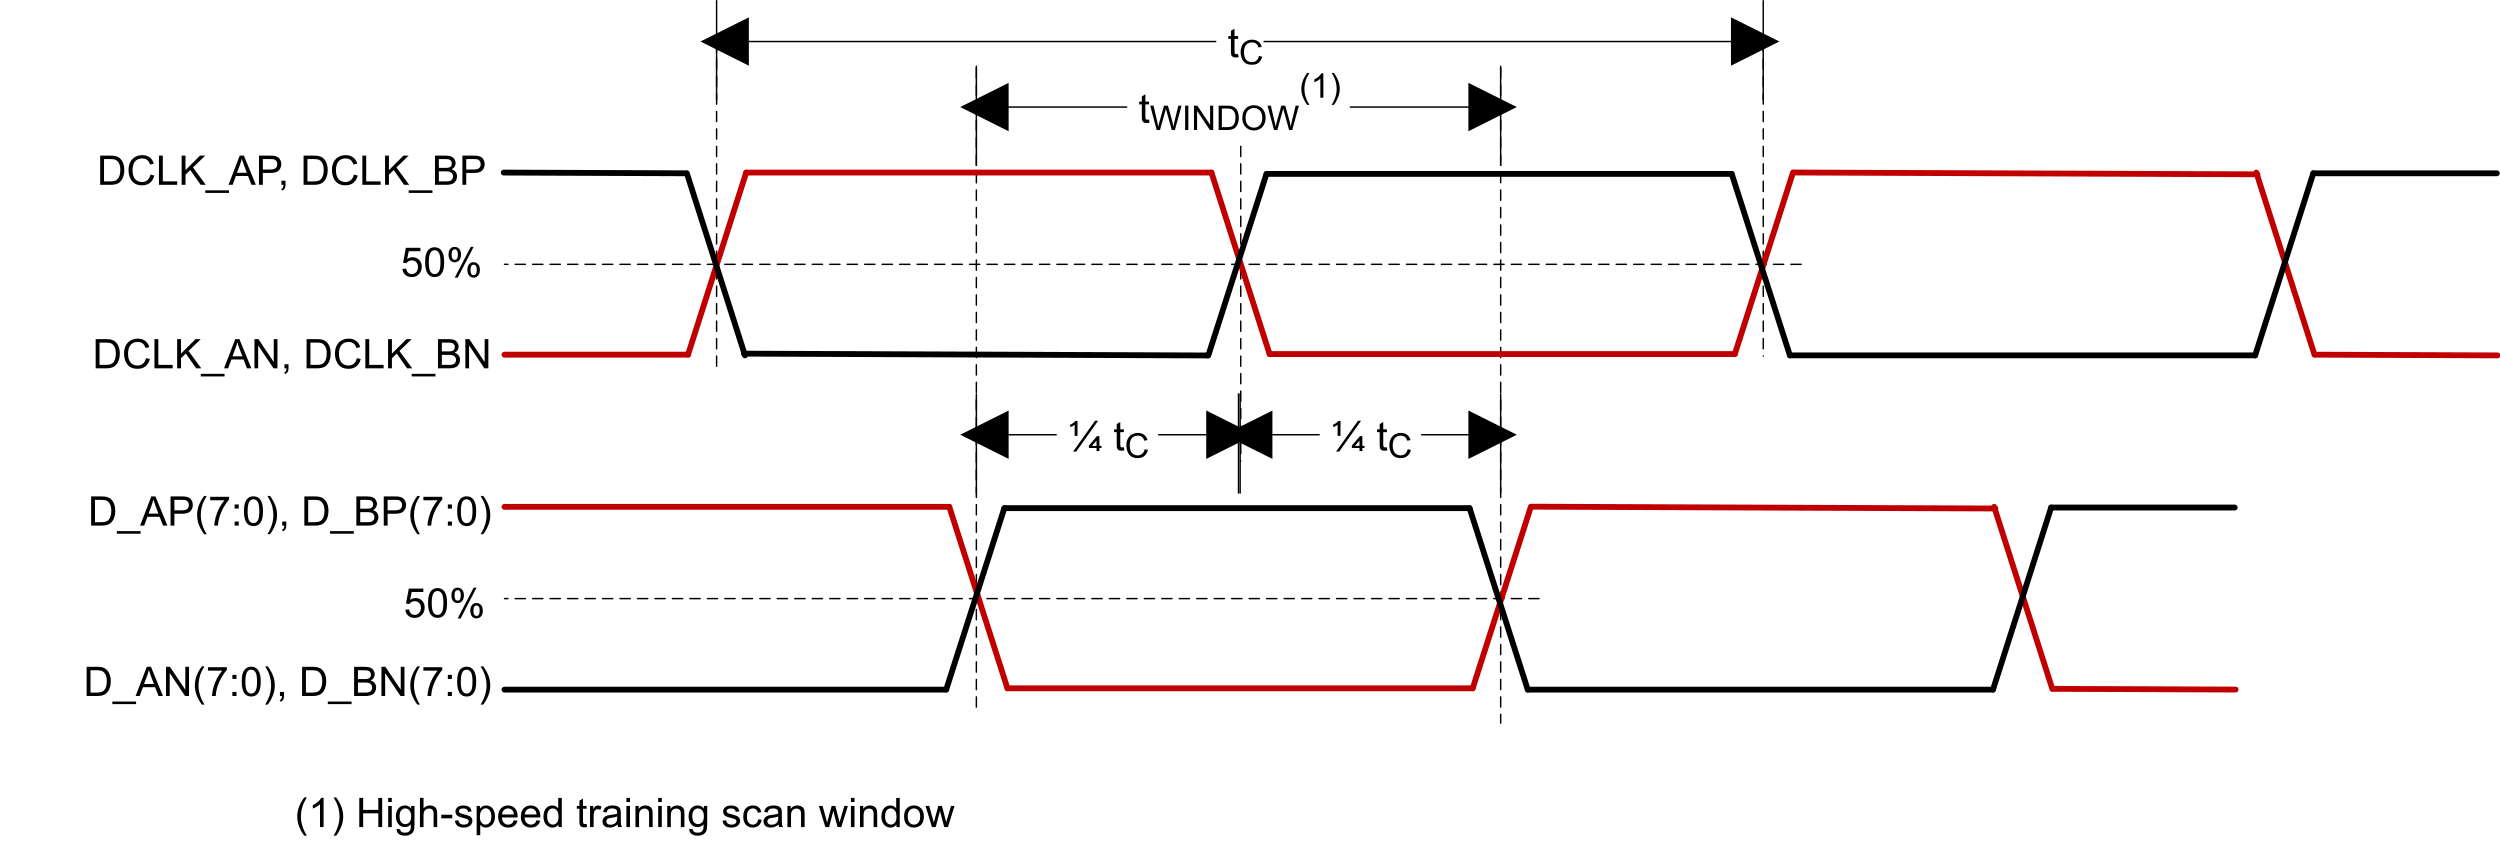 <?xml version="1.0" encoding="UTF-8" standalone="no"?>
<svg
   xmlns:v="http://schemas.microsoft.com/visio/2003/SVGExtensions/"
   xmlns:dc="http://purl.org/dc/elements/1.1/"
   xmlns:cc="http://creativecommons.org/ns#"
   xmlns:rdf="http://www.w3.org/1999/02/22-rdf-syntax-ns#"
   xmlns:svg="http://www.w3.org/2000/svg"
   xmlns="http://www.w3.org/2000/svg"
   xmlns:xlink="http://www.w3.org/1999/xlink"
   xmlns:sodipodi="http://sodipodi.sourceforge.net/DTD/sodipodi-0.dtd"
   xmlns:inkscape="http://www.inkscape.org/namespaces/inkscape"
   sodipodi:docname="dlp5535a-high-speed-training-scan-window.svg"
   id="svg371"
   version="1.1"
   class="st15"
   color-interpolation-filters="sRGB"
   xml:space="preserve"
   viewBox="0 0 429.055 146.624"
   height="2.036in"
   width="5.959in"><sodipodi:namedview
   id="namedview373"
   inkscape:window-height="480"
   inkscape:window-width="640"
   inkscape:pageshadow="2"
   inkscape:pageopacity="0"
   guidetolerance="10"
   gridtolerance="10"
   objecttolerance="10"
   borderopacity="1"
   bordercolor="#666666"
   pagecolor="#ffffff" />
	<v:documentProperties
   v:viewMarkup="false"
   v:langID="1033">
		<v:userDefs>
			<v:ud
   v:val="VT0(1):26"
   v:nameU="msvNoAutoConnect" />
			<v:ud
   v:nameU="msvConvertTheme" />
		</v:userDefs>
	</v:documentProperties>

	<style
   id="style2"
   type="text/css">
	<![CDATA[
		.st1 {fill:none;stroke:none;stroke-linecap:round;stroke-linejoin:round;stroke-width:0.75}
		.st2 {fill:#000000;font-family:Arial;font-size:0.583em}
		.st3 {stroke:#000000;stroke-dasharray:1.75,1.25;stroke-linecap:round;stroke-linejoin:round;stroke-width:0.25}
		.st4 {fill:none}
		.st5 {stroke:#000000;stroke-linecap:round;stroke-linejoin:round;stroke-width:0.25}
		.st6 {marker-end:url(#mrkr4-25);stroke:#000000;stroke-linecap:round;stroke-linejoin:round;stroke-width:0.25}
		.st7 {fill:#000000;fill-opacity:1;stroke:#000000;stroke-opacity:1;stroke-width:0.09}
		.st8 {fill:#ffffff;stroke:none;stroke-linecap:butt}
		.st9 {baseline-shift:-41.78%;font-size:0.836em}
		.st10 {fill:#ffffff;stroke:none;stroke-linecap:butt;stroke-width:7.2}
		.st11 {baseline-shift:41.78%;font-size:0.836em}
		.st12 {baseline-shift:-41.78%;fill:#ffffff;font-size:0.836em}
		.st13 {stroke:#c00000;stroke-linecap:round;stroke-linejoin:round;stroke-width:1}
		.st14 {stroke:#000000;stroke-linecap:round;stroke-linejoin:round;stroke-width:1}
		.st15 {fill:none;fill-rule:evenodd;font-size:12px;overflow:visible;stroke-linecap:square;stroke-miterlimit:3}
	]]>
	</style>

	<defs
   id="Markers">
		<g
   id="lend4">
			<path
   inkscape:connector-curvature="0"
   id="path4"
   style="stroke:none"
   d="M 2,1 0,0 2,-1 v 2" />
		</g>
		<marker
   overflow="visible"
   markerUnits="strokeWidth"
   orient="auto"
   refX="-22.16"
   v:setback="22.16"
   v:arrowSize="2"
   v:arrowType="4"
   class="st7"
   id="mrkr4-25">
			<use
   height="100%"
   width="100%"
   y="0"
   x="0"
   id="use7"
   transform="scale(-11.08)"
   xlink:href="#lend4" />
		</marker>
	</defs>
	<g
   transform="translate(-0.375,-6.07)"
   id="g369"
   v:groupContext="foregroundPage"
   v:index="6"
   v:mID="20">
		<title
   id="title11">dlp5535a-high-speed-training-scan-window</title>
		<v:pageProperties
   v:shadowOffsetY="-8.50394"
   v:shadowOffsetX="8.50394"
   v:drawingUnits="19"
   v:pageScale="1"
   v:drawingScale="1" />
		<g
   transform="translate(60.501,-92.625)"
   v:groupContext="shape"
   v:mID="1"
   id="shape1-1">
			<title
   id="title13">All text this size.16</title>
			<desc
   id="desc15">50%</desc>
			<v:textBlock
   v:margins="rect(0,0,0,0)" />
			<v:textRect
   height="18"
   width="22.64"
   cy="144.069"
   cx="11.318" />
			<path
   inkscape:connector-curvature="0"
   class="st1"
   d="m 0,135.069 h 22.635 v 18 H 0 Z"
   style="fill:none;stroke:none;stroke-width:0.75;stroke-linecap:round;stroke-linejoin:round"
   id="rect17" />
			<g
   class="st2"
   style="font-size:7px;font-family:Arial;fill:#000000"
   id="text19"
   aria-label="50%"><path
     inkscape:connector-curvature="0"
     id="path378"
     style="font-size:7px;font-family:Arial;fill:#000000"
     d="m 8.911,144.858 0.646,-0.055 q 0.072,0.472 0.332,0.711 0.263,0.236 0.632,0.236 0.444,0 0.752,-0.335 0.308,-0.335 0.308,-0.889 0,-0.526 -0.297,-0.831 -0.294,-0.304 -0.772,-0.304 -0.297,0 -0.537,0.137 -0.239,0.133 -0.376,0.349 l -0.578,-0.075 0.485,-2.574 h 2.492 v 0.588 H 9.997 l -0.27,1.347 q 0.451,-0.314 0.947,-0.314 0.656,0 1.107,0.455 0.451,0.455 0.451,1.169 0,0.68 -0.396,1.176 -0.482,0.608 -1.316,0.608 -0.684,0 -1.118,-0.383 -0.431,-0.383 -0.492,-1.015 z" /><path
     inkscape:connector-curvature="0"
     id="path380"
     style="font-size:7px;font-family:Arial;fill:#000000"
     d="m 12.807,143.699 q 0,-0.889 0.181,-1.429 0.185,-0.543 0.543,-0.837 0.362,-0.294 0.909,-0.294 0.403,0 0.708,0.164 0.304,0.161 0.502,0.468 0.198,0.304 0.311,0.745 0.113,0.438 0.113,1.183 0,0.882 -0.181,1.425 -0.181,0.54 -0.543,0.837 -0.359,0.294 -0.909,0.294 -0.725,0 -1.138,-0.52 -0.496,-0.625 -0.496,-2.037 z m 0.632,0 q 0,1.234 0.287,1.644 0.291,0.407 0.714,0.407 0.424,0 0.711,-0.41 0.291,-0.41 0.291,-1.641 0,-1.237 -0.291,-1.644 -0.287,-0.407 -0.718,-0.407 -0.424,0 -0.677,0.359 -0.318,0.458 -0.318,1.692 z" /><path
     inkscape:connector-curvature="0"
     id="path382"
     style="font-size:7px;font-family:Arial;fill:#000000"
     d="m 16.82,142.362 q 0,-0.537 0.27,-0.913 0.27,-0.376 0.783,-0.376 0.472,0 0.779,0.338 0.311,0.335 0.311,0.988 0,0.636 -0.314,0.981 -0.311,0.342 -0.769,0.342 -0.455,0 -0.759,-0.338 -0.301,-0.338 -0.301,-1.022 z m 1.07,-0.865 q -0.229,0 -0.383,0.198 -0.15,0.198 -0.15,0.728 0,0.482 0.154,0.68 0.154,0.195 0.379,0.195 0.232,0 0.383,-0.198 0.154,-0.198 0.154,-0.725 0,-0.485 -0.154,-0.68 -0.154,-0.198 -0.383,-0.198 z m 0.003,4.857 2.741,-5.281 h 0.499 l -2.731,5.281 z m 2.167,-1.36 q 0,-0.54 0.27,-0.913 0.27,-0.376 0.786,-0.376 0.472,0 0.779,0.338 0.311,0.335 0.311,0.988 0,0.636 -0.314,0.981 -0.311,0.342 -0.772,0.342 -0.455,0 -0.759,-0.338 -0.301,-0.342 -0.301,-1.022 z m 1.073,-0.865 q -0.232,0 -0.386,0.198 -0.15,0.198 -0.15,0.728 0,0.479 0.154,0.677 0.154,0.198 0.379,0.198 0.236,0 0.386,-0.198 0.154,-0.198 0.154,-0.725 0,-0.485 -0.154,-0.68 -0.154,-0.198 -0.383,-0.198 z" /></g>		</g>
		<g
   transform="translate(61.001,-34.125)"
   v:groupContext="shape"
   v:mID="2"
   id="shape2-4">
			<title
   id="title22">All text this size.19</title>
			<desc
   id="desc24">50%</desc>
			<v:textBlock
   v:margins="rect(0,0,0,0)" />
			<v:textRect
   height="18"
   width="22.64"
   cy="144.069"
   cx="11.318" />
			<path
   inkscape:connector-curvature="0"
   class="st1"
   d="m 0,135.069 h 22.635 v 18 H 0 Z"
   style="fill:none;stroke:none;stroke-width:0.75;stroke-linecap:round;stroke-linejoin:round"
   id="rect26" />
			<g
   class="st2"
   style="font-size:7px;font-family:Arial;fill:#000000"
   id="text28"
   aria-label="50%"><path
     inkscape:connector-curvature="0"
     id="path386"
     style="font-size:7px;font-family:Arial;fill:#000000"
     d="m 8.911,144.858 0.646,-0.055 q 0.072,0.472 0.332,0.711 0.263,0.236 0.632,0.236 0.444,0 0.752,-0.335 0.308,-0.335 0.308,-0.889 0,-0.526 -0.297,-0.831 -0.294,-0.304 -0.772,-0.304 -0.297,0 -0.537,0.137 -0.239,0.133 -0.376,0.349 l -0.578,-0.075 0.485,-2.574 h 2.492 v 0.588 H 9.997 l -0.27,1.347 q 0.451,-0.314 0.947,-0.314 0.656,0 1.107,0.455 0.451,0.455 0.451,1.169 0,0.68 -0.396,1.176 -0.482,0.608 -1.316,0.608 -0.684,0 -1.118,-0.383 -0.431,-0.383 -0.492,-1.015 z" /><path
     inkscape:connector-curvature="0"
     id="path388"
     style="font-size:7px;font-family:Arial;fill:#000000"
     d="m 12.807,143.699 q 0,-0.889 0.181,-1.429 0.185,-0.543 0.543,-0.837 0.362,-0.294 0.909,-0.294 0.403,0 0.708,0.164 0.304,0.161 0.502,0.468 0.198,0.304 0.311,0.745 0.113,0.438 0.113,1.183 0,0.882 -0.181,1.425 -0.181,0.54 -0.543,0.837 -0.359,0.294 -0.909,0.294 -0.725,0 -1.138,-0.52 -0.496,-0.625 -0.496,-2.037 z m 0.632,0 q 0,1.234 0.287,1.644 0.291,0.407 0.714,0.407 0.424,0 0.711,-0.41 0.291,-0.41 0.291,-1.641 0,-1.237 -0.291,-1.644 -0.287,-0.407 -0.718,-0.407 -0.424,0 -0.677,0.359 -0.318,0.458 -0.318,1.692 z" /><path
     inkscape:connector-curvature="0"
     id="path390"
     style="font-size:7px;font-family:Arial;fill:#000000"
     d="m 16.82,142.362 q 0,-0.537 0.27,-0.913 0.27,-0.376 0.783,-0.376 0.472,0 0.779,0.338 0.311,0.335 0.311,0.988 0,0.636 -0.314,0.981 -0.311,0.342 -0.769,0.342 -0.455,0 -0.759,-0.338 -0.301,-0.338 -0.301,-1.022 z m 1.07,-0.865 q -0.229,0 -0.383,0.198 -0.15,0.198 -0.15,0.728 0,0.482 0.154,0.68 0.154,0.195 0.379,0.195 0.232,0 0.383,-0.198 0.154,-0.198 0.154,-0.725 0,-0.485 -0.154,-0.68 -0.154,-0.198 -0.383,-0.198 z m 0.003,4.857 2.741,-5.281 h 0.499 l -2.731,5.281 z m 2.167,-1.36 q 0,-0.54 0.27,-0.913 0.27,-0.376 0.786,-0.376 0.472,0 0.779,0.338 0.311,0.335 0.311,0.988 0,0.636 -0.314,0.981 -0.311,0.342 -0.772,0.342 -0.455,0 -0.759,-0.338 -0.301,-0.342 -0.301,-1.022 z m 1.073,-0.865 q -0.232,0 -0.386,0.198 -0.15,0.198 -0.15,0.728 0,0.479 0.154,0.677 0.154,0.198 0.379,0.198 0.236,0 0.386,-0.198 0.154,-0.198 0.154,-0.725 0,-0.485 -0.154,-0.68 -0.154,-0.198 -0.383,-0.198 z" /></g>		</g>
		<g
   transform="matrix(-1,0,0,1,309.513,-101.625)"
   v:groupContext="shape"
   v:mID="3"
   id="shape3-7">
			<title
   id="title31">Sheet.3</title>
			<path
   inkscape:connector-curvature="0"
   id="path33"
   class="st3"
   d="M 0,153.07 H 222.58" />
		</g>
		<g
   transform="matrix(0,1,1,0,-29.729,13.194)"
   v:groupContext="shape"
   v:mID="4"
   id="shape4-10">
			<title
   id="title36">Sheet.4</title>
			<path
   inkscape:connector-curvature="0"
   id="path38"
   class="st3"
   d="M 0,153.07 H 56.25" />
		</g>
		<g
   transform="matrix(0,1,1,0,60.245,31.194)"
   v:groupContext="shape"
   v:mID="5"
   id="shape5-13">
			<title
   id="title41">Sheet.5</title>
			<path
   inkscape:connector-curvature="0"
   id="path43"
   class="st3"
   d="M 0,153.07 H 54" />
		</g>
		<g
   transform="matrix(0,1,1,0,149.936,13.194)"
   v:groupContext="shape"
   v:mID="6"
   id="shape6-16">
			<title
   id="title46">Sheet.6</title>
			<path
   inkscape:connector-curvature="0"
   id="path48"
   class="st3"
   d="M 0,153.07 H 54" />
		</g>
		<g
   transform="translate(123.34,-126.375)"
   v:groupContext="shape"
   v:mID="7"
   id="shape7-19">
			<title
   id="title51">Dimension.15</title>
			<desc
   id="desc53">tC</desc>
			<v:textBlock
   v:margins="rect(0,0,0,0)" />
			<v:textRect
   height="10.804"
   width="10.07"
   cy="139.569"
   cx="89.832" />
			<path
   inkscape:connector-curvature="0"
   id="path55"
   class="st4"
   d="m 0,132.57 v 17 z m 179.66,0 v 17 z" />
			<path
   inkscape:connector-curvature="0"
   id="path57"
   class="st5"
   d="m 0,132.57 v 17 -17" />
			<path
   inkscape:connector-curvature="0"
   id="path59"
   class="st5"
   d="m 179.66,132.57 v 17 -17" />
			<path
   inkscape:connector-curvature="0"
   id="path61"
   class="st6"
   d="M 89.83,139.57 H 5.54" />
			<path
   inkscape:connector-curvature="0"
   id="path63"
   class="st6"
   d="m 89.83,139.57 h 84.29" />
			<path
   inkscape:connector-curvature="0"
   class="st8"
   d="m 85.775,135.721 h 8.114 v 9.786 h -8.114 z"
   style="fill:#ffffff;stroke:none;stroke-linecap:butt"
   id="rect65" />
			<g
   class="st2"
   style="font-size:7px;font-family:Arial;fill:#000000"
   id="text69"
   aria-label="tC"><path
     inkscape:connector-curvature="0"
     id="path394"
     style="font-size:7px;font-family:Arial;fill:#000000"
     d="m 89.525,141.72 0.089,0.543 q -0.26,0.055 -0.465,0.055 -0.335,0 -0.52,-0.106 -0.185,-0.106 -0.26,-0.277 -0.075,-0.174 -0.075,-0.728 v -2.088 h -0.451 v -0.479 h 0.451 v -0.899 l 0.612,-0.369 v 1.268 h 0.619 v 0.479 h -0.619 v 2.123 q 0,0.263 0.031,0.338 0.034,0.075 0.106,0.12 0.075,0.044 0.212,0.044 0.103,0 0.27,-0.024 z" /><path
     inkscape:connector-curvature="0"
     id="path396"
     style="font-size:5.849px;baseline-shift:-41.78%"
     d="m 93.1,142.048 0.554,0.14 q -0.174,0.683 -0.628,1.042 -0.451,0.357 -1.105,0.357 -0.677,0 -1.102,-0.274 -0.423,-0.277 -0.645,-0.8 -0.22,-0.523 -0.22,-1.122 0,-0.654 0.248,-1.14 0.251,-0.488 0.711,-0.74 0.463,-0.254 1.017,-0.254 0.628,0 1.057,0.32 0.428,0.32 0.597,0.9 l -0.545,0.129 q -0.146,-0.457 -0.423,-0.665 -0.277,-0.208 -0.697,-0.208 -0.483,0 -0.808,0.231 -0.323,0.231 -0.454,0.623 -0.131,0.388 -0.131,0.803 0,0.534 0.154,0.934 0.157,0.397 0.486,0.594 0.328,0.197 0.711,0.197 0.466,0 0.788,-0.268 0.323,-0.268 0.437,-0.797 z" /></g>		</g>
		<g
   transform="translate(167.93,-115.125)"
   v:groupContext="shape"
   v:mID="8"
   id="shape8-33">
			<title
   id="title72">Dimension.13</title>
			<desc
   id="desc74">tWINDOW(1)|</desc>
			<v:textBlock
   v:margins="rect(0,0,0,0)" />
			<v:textRect
   height="10.804"
   width="41.12"
   cy="139.569"
   cx="45" />
			<path
   inkscape:connector-curvature="0"
   id="path76"
   class="st4"
   d="m 0,132.57 v 17 z m 90,0 v 17 z" />
			<path
   inkscape:connector-curvature="0"
   id="path78"
   class="st5"
   d="m 0,132.57 v 17 -17" />
			<path
   inkscape:connector-curvature="0"
   id="path80"
   class="st5"
   d="m 90,132.57 v 17 -17" />
			<path
   inkscape:connector-curvature="0"
   id="path82"
   class="st6"
   d="M 45,139.57 H 5.54" />
			<path
   inkscape:connector-curvature="0"
   id="path84"
   class="st6"
   d="M 45,139.57 H 84.46" />
			<path
   inkscape:connector-curvature="0"
   class="st10"
   d="m 25.889,132.32 h 38.222 v 13.186 H 25.889 Z"
   style="fill:#ffffff;stroke:none;stroke-width:7.2;stroke-linecap:butt"
   id="rect86" />
			<g
   class="st2"
   style="font-size:7px;font-family:Arial;fill:#000000"
   id="text94"
   aria-label="tWINDOW(1)| "><path
     inkscape:connector-curvature="0"
     id="path400"
     style="font-size:7px;font-family:Arial;fill:#000000"
     d="m 29.635,141.72 0.089,0.543 q -0.26,0.055 -0.465,0.055 -0.335,0 -0.52,-0.106 -0.185,-0.106 -0.26,-0.277 -0.075,-0.174 -0.075,-0.728 v -2.088 h -0.451 v -0.479 h 0.451 v -0.899 l 0.612,-0.369 v 1.268 h 0.619 v 0.479 h -0.619 v 2.123 q 0,0.263 0.031,0.338 0.034,0.075 0.106,0.12 0.075,0.044 0.212,0.044 0.103,0 0.27,-0.024 z" /><path
     inkscape:connector-curvature="0"
     id="path402"
     style="font-size:5.849px;baseline-shift:-41.78%"
     d="m 30.954,143.516 -1.111,-4.187 h 0.568 l 0.637,2.745 q 0.103,0.431 0.177,0.857 0.16,-0.671 0.188,-0.774 l 0.797,-2.827 h 0.668 l 0.6,2.119 q 0.226,0.788 0.326,1.482 0.08,-0.397 0.208,-0.911 l 0.657,-2.69 h 0.557 l -1.148,4.187 h -0.534 l -0.883,-3.19 q -0.111,-0.4 -0.131,-0.491 -0.066,0.288 -0.123,0.491 l -0.888,3.19 z" /><path
     inkscape:connector-curvature="0"
     id="path404"
     style="font-size:5.849px;baseline-shift:-41.78%"
     d="m 35.835,143.516 v -4.187 h 0.554 v 4.187 z" /><path
     inkscape:connector-curvature="0"
     id="path406"
     style="font-size:5.849px;baseline-shift:-41.78%"
     d="m 37.357,143.516 v -4.187 h 0.568 l 2.199,3.287 v -3.287 h 0.531 v 4.187 h -0.568 l -2.199,-3.29 v 3.29 z" /><path
     inkscape:connector-curvature="0"
     id="path408"
     style="font-size:5.849px;baseline-shift:-41.78%"
     d="m 41.59,143.516 v -4.187 h 1.442 q 0.488,0 0.745,0.06 0.36,0.083 0.614,0.3 0.331,0.28 0.494,0.717 0.166,0.434 0.166,0.994 0,0.477 -0.111,0.845 -0.111,0.368 -0.286,0.611 -0.174,0.24 -0.383,0.38 -0.206,0.137 -0.5,0.208 -0.291,0.071 -0.671,0.071 z m 0.554,-0.494 h 0.894 q 0.414,0 0.648,-0.077 0.237,-0.077 0.377,-0.217 0.197,-0.197 0.306,-0.528 0.111,-0.334 0.111,-0.808 0,-0.657 -0.217,-1.008 -0.214,-0.354 -0.523,-0.474 -0.223,-0.086 -0.717,-0.086 h -0.88 z" /><path
     inkscape:connector-curvature="0"
     id="path410"
     style="font-size:5.849px;baseline-shift:-41.78%"
     d="m 45.648,141.477 q 0,-1.042 0.56,-1.631 0.56,-0.591 1.445,-0.591 0.58,0 1.045,0.277 0.466,0.277 0.708,0.774 0.246,0.494 0.246,1.122 0,0.637 -0.257,1.14 -0.257,0.503 -0.728,0.763 -0.471,0.257 -1.017,0.257 -0.591,0 -1.057,-0.286 -0.466,-0.286 -0.705,-0.78 -0.24,-0.494 -0.24,-1.045 z m 0.571,0.009 q 0,0.757 0.406,1.194 0.408,0.434 1.022,0.434 0.625,0 1.028,-0.44 0.406,-0.44 0.406,-1.248 0,-0.511 -0.174,-0.891 -0.171,-0.383 -0.506,-0.591 -0.331,-0.211 -0.745,-0.211 -0.588,0 -1.014,0.406 -0.423,0.403 -0.423,1.348 z" /><path
     inkscape:connector-curvature="0"
     id="path412"
     style="font-size:5.849px;baseline-shift:-41.78%"
     d="m 51.094,143.516 -1.111,-4.187 h 0.568 l 0.637,2.745 q 0.103,0.431 0.177,0.857 0.16,-0.671 0.188,-0.774 l 0.797,-2.827 h 0.668 l 0.6,2.119 q 0.226,0.788 0.326,1.482 0.08,-0.397 0.208,-0.911 l 0.657,-2.69 h 0.557 l -1.148,4.187 h -0.534 l -0.883,-3.19 q -0.111,-0.4 -0.131,-0.491 -0.066,0.288 -0.123,0.491 l -0.888,3.19 z" /><path
     inkscape:connector-curvature="0"
     id="path414"
     style="font-size:5.849px;baseline-shift:41.78%"
     d="m 56.798,139.202 q -0.426,-0.537 -0.72,-1.257 -0.294,-0.72 -0.294,-1.491 0,-0.68 0.22,-1.302 0.257,-0.723 0.794,-1.439 h 0.368 q -0.346,0.594 -0.457,0.848 -0.174,0.394 -0.274,0.823 -0.123,0.534 -0.123,1.074 0,1.374 0.854,2.745 z" /><path
     inkscape:connector-curvature="0"
     id="path416"
     style="font-size:5.849px;baseline-shift:41.78%"
     d="m 59.562,137.971 h -0.514 v -3.276 q -0.186,0.177 -0.488,0.354 -0.3,0.177 -0.54,0.266 v -0.497 q 0.431,-0.203 0.754,-0.491 0.323,-0.288 0.457,-0.56 h 0.331 z" /><path
     inkscape:connector-curvature="0"
     id="path418"
     style="font-size:5.849px;baseline-shift:41.78%"
     d="m 61.362,139.202 h -0.368 q 0.854,-1.371 0.854,-2.745 0,-0.537 -0.123,-1.065 -0.097,-0.428 -0.271,-0.823 -0.111,-0.257 -0.46,-0.857 h 0.368 q 0.537,0.717 0.794,1.439 0.22,0.623 0.22,1.302 0,0.771 -0.297,1.491 -0.294,0.72 -0.717,1.257 z" /><path
     inkscape:connector-curvature="0"
     id="path420"
     style="font-size:5.849px;baseline-shift:-41.78%;fill:#ffffff"
     d="m 63.13,144.747 v -5.489 h 0.448 v 5.489 z" /></g>		</g>
		<g
   transform="matrix(0,1,1,0,104.861,17.694)"
   v:groupContext="shape"
   v:mID="9"
   id="shape9-48">
			<title
   id="title97">Sheet.9</title>
			<path
   inkscape:connector-curvature="0"
   id="path99"
   class="st3"
   d="M 0,153.07 H 112.5" />
		</g>
		<g
   transform="matrix(0,1,1,0,14.861,17.694)"
   v:groupContext="shape"
   v:mID="10"
   id="shape10-51">
			<title
   id="title102">Sheet.10</title>
			<path
   inkscape:connector-curvature="0"
   id="path104"
   class="st3"
   d="M 0,153.07 H 110.25" />
		</g>
		<g
   transform="translate(213.211,-58.875)"
   v:groupContext="shape"
   v:mID="11"
   id="shape11-54">
			<title
   id="title107">Dimension.20</title>
			<desc
   id="desc109">¼ tC|</desc>
			<v:textBlock
   v:margins="rect(0,0,0,0)" />
			<v:textRect
   height="10.804"
   width="20.99"
   cy="139.569"
   cx="22.359" />
			<path
   inkscape:connector-curvature="0"
   id="path111"
   class="st4"
   d="m 0,132.57 v 17 z m 44.72,0 v 17 z" />
			<path
   inkscape:connector-curvature="0"
   id="path113"
   class="st5"
   d="m 0,132.57 v 17 -17" />
			<path
   inkscape:connector-curvature="0"
   id="path115"
   class="st5"
   d="m 44.72,132.57 v 17 -17" />
			<path
   inkscape:connector-curvature="0"
   id="path117"
   class="st6"
   d="M 22.36,139.57 H 5.54" />
			<path
   inkscape:connector-curvature="0"
   id="path119"
   class="st6"
   d="M 22.36,139.57 H 39.18" />
			<path
   inkscape:connector-curvature="0"
   class="st10"
   d="m 13.651,135.721 h 17.416 v 9.786 H 13.651 Z"
   style="fill:#ffffff;stroke:none;stroke-width:7.2;stroke-linecap:butt"
   id="rect121" />
			<g
   class="st2"
   style="font-size:7px;font-family:Arial;fill:#000000"
   id="text127"
   aria-label="¼ tC| "><path
     inkscape:connector-curvature="0"
     id="path424"
     style="font-size:7px;font-family:Arial;fill:#000000"
     d="m 16.461,142.465 3.767,-5.291 h 0.533 l -3.763,5.291 z m 0.27,-2.7 v -1.894 q -0.349,0.277 -0.766,0.386 v -0.42 q 0.212,-0.068 0.472,-0.25 0.26,-0.181 0.42,-0.39 h 0.369 v 2.567 z m 3.756,2.611 v -0.526 h -1.309 v -0.42 l 1.384,-1.62 h 0.417 v 1.671 H 21.335 v 0.369 h -0.355 v 0.526 z m 0,-0.895 v -0.899 l -0.786,0.899 z" /><path
     inkscape:connector-curvature="0"
     id="path426"
     style="font-size:7px;font-family:Arial;fill:#000000"
     d="m 25.184,141.72 0.089,0.543 q -0.26,0.055 -0.465,0.055 -0.335,0 -0.52,-0.106 -0.185,-0.106 -0.26,-0.277 -0.075,-0.174 -0.075,-0.728 v -2.088 h -0.451 v -0.479 h 0.451 v -0.899 l 0.612,-0.369 v 1.268 h 0.619 v 0.479 h -0.619 v 2.123 q 0,0.263 0.031,0.338 0.034,0.075 0.106,0.12 0.075,0.044 0.212,0.044 0.103,0 0.27,-0.024 z" /><path
     inkscape:connector-curvature="0"
     id="path428"
     style="font-size:5.849px;baseline-shift:-41.78%"
     d="m 28.759,142.048 0.554,0.14 q -0.174,0.683 -0.628,1.042 -0.451,0.357 -1.105,0.357 -0.677,0 -1.102,-0.274 -0.423,-0.277 -0.645,-0.8 -0.22,-0.523 -0.22,-1.122 0,-0.654 0.248,-1.14 0.251,-0.488 0.711,-0.74 0.463,-0.254 1.017,-0.254 0.628,0 1.057,0.32 0.428,0.32 0.597,0.9 l -0.545,0.129 q -0.146,-0.457 -0.423,-0.665 -0.277,-0.208 -0.697,-0.208 -0.483,0 -0.808,0.231 -0.323,0.231 -0.454,0.623 -0.131,0.388 -0.131,0.803 0,0.534 0.154,0.934 0.157,0.397 0.486,0.594 0.328,0.197 0.711,0.197 0.466,0 0.788,-0.268 0.323,-0.268 0.437,-0.797 z" /><path
     inkscape:connector-curvature="0"
     id="path430"
     style="font-size:5.849px;baseline-shift:-41.78%;fill:#ffffff"
     d="m 30.084,144.747 v -5.489 h 0.448 v 5.489 z" /></g>		</g>
		<g
   transform="translate(167.93,-58.875)"
   v:groupContext="shape"
   v:mID="12"
   id="shape12-68">
			<title
   id="title130">Dimension.26</title>
			<desc
   id="desc132">¼ tC|</desc>
			<v:textBlock
   v:margins="rect(0,0,0,0)" />
			<v:textRect
   height="10.804"
   width="20.99"
   cy="139.569"
   cx="22.5" />
			<path
   inkscape:connector-curvature="0"
   id="path134"
   class="st4"
   d="m 0,132.57 v 17 z m 45,0 v 17 z" />
			<path
   inkscape:connector-curvature="0"
   id="path136"
   class="st5"
   d="m 0,132.57 v 17 -17" />
			<path
   inkscape:connector-curvature="0"
   id="path138"
   class="st5"
   d="m 45,132.57 v 17 -17" />
			<path
   inkscape:connector-curvature="0"
   id="path140"
   class="st6"
   d="M 22.5,139.57 H 5.54" />
			<path
   inkscape:connector-curvature="0"
   id="path142"
   class="st6"
   d="M 22.5,139.57 H 39.46" />
			<path
   inkscape:connector-curvature="0"
   class="st10"
   d="m 13.792,135.721 h 17.416 v 9.786 H 13.792 Z"
   style="fill:#ffffff;stroke:none;stroke-width:7.2;stroke-linecap:butt"
   id="rect144" />
			<g
   class="st2"
   style="font-size:7px;font-family:Arial;fill:#000000"
   id="text150"
   aria-label="¼ tC| "><path
     inkscape:connector-curvature="0"
     id="path434"
     style="font-size:7px;font-family:Arial;fill:#000000"
     d="m 16.601,142.465 3.767,-5.291 h 0.533 l -3.763,5.291 z m 0.27,-2.7 v -1.894 q -0.349,0.277 -0.766,0.386 v -0.42 q 0.212,-0.068 0.472,-0.25 0.26,-0.181 0.42,-0.39 h 0.369 v 2.567 z m 3.756,2.611 v -0.526 h -1.309 v -0.42 l 1.384,-1.62 h 0.417 v 1.671 h 0.355 v 0.369 h -0.355 v 0.526 z m 0,-0.895 v -0.899 l -0.786,0.899 z" /><path
     inkscape:connector-curvature="0"
     id="path436"
     style="font-size:7px;font-family:Arial;fill:#000000"
     d="m 25.324,141.72 0.089,0.543 q -0.26,0.055 -0.465,0.055 -0.335,0 -0.52,-0.106 -0.185,-0.106 -0.26,-0.277 -0.075,-0.174 -0.075,-0.728 v -2.088 H 23.642 v -0.479 h 0.451 v -0.899 l 0.612,-0.369 v 1.268 h 0.619 v 0.479 H 24.705 v 2.123 q 0,0.263 0.031,0.338 0.034,0.075 0.106,0.12 0.075,0.044 0.212,0.044 0.103,0 0.27,-0.024 z" /><path
     inkscape:connector-curvature="0"
     id="path438"
     style="font-size:5.849px;baseline-shift:-41.78%"
     d="m 28.899,142.048 0.554,0.14 q -0.174,0.683 -0.628,1.042 -0.451,0.357 -1.105,0.357 -0.677,0 -1.102,-0.274 -0.423,-0.277 -0.645,-0.8 -0.22,-0.523 -0.22,-1.122 0,-0.654 0.248,-1.14 0.251,-0.488 0.711,-0.74 0.463,-0.254 1.017,-0.254 0.628,0 1.057,0.32 0.428,0.32 0.597,0.9 l -0.545,0.129 q -0.146,-0.457 -0.423,-0.665 -0.277,-0.208 -0.697,-0.208 -0.483,0 -0.808,0.231 -0.323,0.231 -0.454,0.623 -0.131,0.388 -0.131,0.803 0,0.534 0.154,0.934 0.157,0.397 0.486,0.594 0.328,0.197 0.711,0.197 0.466,0 0.788,-0.268 0.323,-0.268 0.437,-0.797 z" /><path
     inkscape:connector-curvature="0"
     id="path440"
     style="font-size:5.849px;baseline-shift:-41.78%;fill:#ffffff"
     d="m 30.224,144.747 v -5.489 h 0.448 v 5.489 z" /></g>		</g>
		<g
   v:groupContext="group"
   v:mID="13"
   transform="translate(86.93,-85.995)"
   id="group13-82">
			<title
   id="title153">Sheet.13</title>
			<g
   transform="translate(131.336,-0.228)"
   v:groupContext="shape"
   v:mID="14"
   id="shape14-83">
				<title
   id="title155">Sheet.14</title>
				<path
   inkscape:connector-curvature="0"
   id="path157"
   class="st13"
   d="M 0,153.07 H 79.86" />
			</g>
			<g
   transform="rotate(107.712,32.204,152.531)"
   v:groupContext="shape"
   v:mID="15"
   id="shape15-86">
				<title
   id="title160">Sheet.15</title>
				<path
   inkscape:connector-curvature="0"
   id="path162"
   class="st13"
   d="M 0,153.07 H 32.81" />
			</g>
			<g
   transform="rotate(107.768,122.039,218.07)"
   v:groupContext="shape"
   v:mID="16"
   id="shape16-89">
				<title
   id="title165">Sheet.16</title>
				<path
   inkscape:connector-curvature="0"
   id="path167"
   class="st13"
   d="M 0,153.07 H 32.71" />
			</g>
			<g
   transform="rotate(0.225,8104.975,56485.173)"
   v:groupContext="shape"
   v:mID="17"
   id="shape17-92">
				<title
   id="title170">Sheet.17</title>
				<path
   inkscape:connector-curvature="0"
   id="path172"
   class="st13"
   d="M 0,153.07 H 79.63" />
			</g>
			<g
   transform="rotate(72.288,171.839,343.238)"
   v:groupContext="shape"
   v:mID="18"
   id="shape18-95">
				<title
   id="title175">Sheet.18</title>
				<path
   inkscape:connector-curvature="0"
   id="path177"
   class="st13"
   d="M 0,153.07 H 32.81" />
			</g>
			<g
   transform="translate(0,-0.123)"
   v:groupContext="shape"
   v:mID="19"
   id="shape19-98">
				<title
   id="title180">Sheet.19</title>
				<path
   inkscape:connector-curvature="0"
   id="path182"
   class="st13"
   d="M 0,153.07 H 31.51" />
			</g>
			<g
   transform="translate(41.489,-31.38)"
   v:groupContext="shape"
   v:mID="20"
   id="shape20-101">
				<title
   id="title185">Sheet.20</title>
				<path
   inkscape:connector-curvature="0"
   id="path187"
   class="st13"
   d="M 0,153.07 H 79.86" />
			</g>
			<g
   transform="rotate(72.232,82.18,220.539)"
   v:groupContext="shape"
   v:mID="21"
   id="shape21-104">
				<title
   id="title190">Sheet.21</title>
				<path
   inkscape:connector-curvature="0"
   id="path192"
   class="st13"
   d="M 0,153.07 H 32.71" />
			</g>
			<g
   transform="rotate(0.225,186.652,79305.157)"
   v:groupContext="shape"
   v:mID="22"
   id="shape22-107">
				<title
   id="title195">Sheet.22</title>
				<path
   inkscape:connector-curvature="0"
   id="path197"
   class="st13"
   d="M 0,153.07 H 31.3" />
			</g>
		</g>
		<g
   v:groupContext="group"
   v:mID="23"
   transform="rotate(180,214.465,94.382)"
   id="group23-110">
			<title
   id="title201">Sheet.23</title>
			<g
   transform="translate(131.336,-0.228)"
   v:groupContext="shape"
   v:mID="24"
   id="shape24-111">
				<title
   id="title203">Sheet.24</title>
				<path
   inkscape:connector-curvature="0"
   id="path205"
   class="st14"
   d="M 0,153.07 H 79.86" />
			</g>
			<g
   transform="rotate(107.712,32.204,152.531)"
   v:groupContext="shape"
   v:mID="25"
   id="shape25-114">
				<title
   id="title208">Sheet.25</title>
				<path
   inkscape:connector-curvature="0"
   id="path210"
   class="st14"
   d="M 0,153.07 H 32.81" />
			</g>
			<g
   transform="rotate(107.768,122.039,218.07)"
   v:groupContext="shape"
   v:mID="26"
   id="shape26-117">
				<title
   id="title213">Sheet.26</title>
				<path
   inkscape:connector-curvature="0"
   id="path215"
   class="st14"
   d="M 0,153.07 H 32.71" />
			</g>
			<g
   transform="rotate(0.225,8104.975,56485.173)"
   v:groupContext="shape"
   v:mID="27"
   id="shape27-120">
				<title
   id="title218">Sheet.27</title>
				<path
   inkscape:connector-curvature="0"
   id="path220"
   class="st14"
   d="M 0,153.07 H 79.63" />
			</g>
			<g
   transform="rotate(72.288,171.839,343.238)"
   v:groupContext="shape"
   v:mID="28"
   id="shape28-123">
				<title
   id="title223">Sheet.28</title>
				<path
   inkscape:connector-curvature="0"
   id="path225"
   class="st14"
   d="M 0,153.07 H 32.81" />
			</g>
			<g
   transform="translate(0,-0.123)"
   v:groupContext="shape"
   v:mID="29"
   id="shape29-126">
				<title
   id="title228">Sheet.29</title>
				<path
   inkscape:connector-curvature="0"
   id="path230"
   class="st14"
   d="M 0,153.07 H 31.51" />
			</g>
			<g
   transform="translate(41.489,-31.38)"
   v:groupContext="shape"
   v:mID="30"
   id="shape30-129">
				<title
   id="title233">Sheet.30</title>
				<path
   inkscape:connector-curvature="0"
   id="path235"
   class="st14"
   d="M 0,153.07 H 79.86" />
			</g>
			<g
   transform="rotate(72.232,82.18,220.539)"
   v:groupContext="shape"
   v:mID="31"
   id="shape31-132">
				<title
   id="title238">Sheet.31</title>
				<path
   inkscape:connector-curvature="0"
   id="path240"
   class="st14"
   d="M 0,153.07 H 32.71" />
			</g>
			<g
   transform="rotate(0.225,186.652,79305.157)"
   v:groupContext="shape"
   v:mID="32"
   id="shape32-135">
				<title
   id="title243">Sheet.32</title>
				<path
   inkscape:connector-curvature="0"
   id="path245"
   class="st14"
   d="M 0,153.07 H 31.3" />
			</g>
		</g>
		<g
   transform="translate(13.875,-110.625)"
   v:groupContext="shape"
   v:mID="33"
   id="shape33-138">
			<title
   id="title249">All text this size</title>
			<desc
   id="desc251">DCLK_AP, DCLK_BP</desc>
			<v:textBlock
   v:margins="rect(0,0,0,0)" />
			<v:textRect
   height="13.5"
   width="70.81"
   cy="146.319"
   cx="35.403" />
			<path
   inkscape:connector-curvature="0"
   class="st1"
   d="m 0,139.569 h 70.805 v 13.5 H 0 Z"
   style="fill:none;stroke:none;stroke-width:0.75;stroke-linecap:round;stroke-linejoin:round"
   id="rect253" />
			<g
   class="st2"
   style="font-size:7px;font-family:Arial;fill:#000000"
   id="text255"
   aria-label="DCLK_AP, DCLK_BP"><path
     inkscape:connector-curvature="0"
     id="path444"
     style="font-size:7px;font-family:Arial;fill:#000000"
     d="m 3.65,148.42 v -5.011 h 1.726 q 0.584,0 0.892,0.072 0.431,0.099 0.735,0.359 0.396,0.335 0.591,0.858 0.198,0.52 0.198,1.189 0,0.571 -0.133,1.012 -0.133,0.441 -0.342,0.731 -0.208,0.287 -0.458,0.455 -0.246,0.164 -0.598,0.25 Q 5.913,148.42 5.458,148.42 Z m 0.663,-0.591 h 1.07 q 0.496,0 0.776,-0.092 0.284,-0.092 0.451,-0.26 0.236,-0.236 0.366,-0.632 0.133,-0.4 0.133,-0.967 0,-0.786 -0.26,-1.207 Q 6.593,144.247 6.224,144.103 5.957,144.001 5.366,144.001 H 4.313 Z" /><path
     inkscape:connector-curvature="0"
     id="path446"
     style="font-size:7px;font-family:Arial;fill:#000000"
     d="m 12.284,146.663 0.663,0.167 q -0.208,0.817 -0.752,1.248 -0.54,0.427 -1.323,0.427 -0.81,0 -1.319,-0.328 -0.506,-0.332 -0.772,-0.957 -0.263,-0.625 -0.263,-1.343 0,-0.783 0.297,-1.364 0.301,-0.584 0.851,-0.885 0.554,-0.304 1.217,-0.304 0.752,0 1.265,0.383 0.513,0.383 0.714,1.077 l -0.653,0.154 q -0.174,-0.547 -0.506,-0.796 -0.332,-0.25 -0.834,-0.25 -0.578,0 -0.967,0.277 -0.386,0.277 -0.543,0.745 -0.157,0.465 -0.157,0.96 0,0.639 0.185,1.118 0.188,0.475 0.581,0.711 0.393,0.236 0.851,0.236 0.557,0 0.943,-0.321 0.386,-0.321 0.523,-0.954 z" /><path
     inkscape:connector-curvature="0"
     id="path448"
     style="font-size:7px;font-family:Arial;fill:#000000"
     d="m 13.74,148.42 v -5.011 h 0.663 v 4.419 h 2.468 V 148.42 Z" /><path
     inkscape:connector-curvature="0"
     id="path450"
     style="font-size:7px;font-family:Arial;fill:#000000"
     d="m 17.636,148.42 v -5.011 h 0.663 v 2.485 l 2.488,-2.485 h 0.899 l -2.102,2.03 2.194,2.98 h -0.875 l -1.784,-2.536 -0.82,0.8 V 148.42 Z" /><path
     inkscape:connector-curvature="0"
     id="path452"
     style="font-size:7px;font-family:Arial;fill:#000000"
     d="m 21.693,149.811 v -0.444 h 4.078 v 0.444 z" /><path
     inkscape:connector-curvature="0"
     id="path454"
     style="font-size:7px;font-family:Arial;fill:#000000"
     d="m 25.685,148.42 1.924,-5.011 h 0.714 l 2.051,5.011 h -0.755 l -0.584,-1.518 H 26.94 L 26.39,148.42 Z m 1.446,-2.058 h 1.699 l -0.523,-1.388 q -0.239,-0.632 -0.355,-1.039 -0.096,0.482 -0.27,0.957 z" /><path
     inkscape:connector-curvature="0"
     id="path456"
     style="font-size:7px;font-family:Arial;fill:#000000"
     d="m 30.912,148.42 v -5.011 h 1.89 q 0.499,0 0.762,0.048 0.369,0.061 0.619,0.236 0.25,0.171 0.4,0.482 0.154,0.311 0.154,0.684 0,0.639 -0.407,1.083 -0.407,0.441 -1.47,0.441 H 31.575 V 148.42 Z m 0.663,-2.628 h 1.295 q 0.643,0 0.913,-0.239 0.27,-0.239 0.27,-0.673 0,-0.314 -0.161,-0.537 -0.157,-0.226 -0.417,-0.297 -0.167,-0.044 -0.619,-0.044 h -1.282 z" /><path
     inkscape:connector-curvature="0"
     id="path458"
     style="font-size:7px;font-family:Arial;fill:#000000"
     d="m 34.767,148.42 v -0.701 h 0.701 V 148.42 q 0,0.386 -0.137,0.622 -0.137,0.239 -0.434,0.369 l -0.171,-0.263 q 0.195,-0.086 0.287,-0.253 0.092,-0.164 0.103,-0.475 z" /><path
     inkscape:connector-curvature="0"
     id="path460"
     style="font-size:7px;font-family:Arial;fill:#000000"
     d="m 38.568,148.42 v -5.011 h 1.726 q 0.584,0 0.892,0.072 0.431,0.099 0.735,0.359 0.396,0.335 0.591,0.858 0.198,0.52 0.198,1.189 0,0.571 -0.133,1.012 -0.133,0.441 -0.342,0.731 -0.208,0.287 -0.458,0.455 -0.246,0.164 -0.598,0.25 -0.349,0.085 -0.803,0.085 z m 0.663,-0.591 h 1.07 q 0.496,0 0.776,-0.092 0.284,-0.092 0.451,-0.26 0.236,-0.236 0.366,-0.632 0.133,-0.4 0.133,-0.967 0,-0.786 -0.26,-1.207 -0.256,-0.424 -0.625,-0.567 -0.267,-0.103 -0.858,-0.103 h -1.053 z" /><path
     inkscape:connector-curvature="0"
     id="path462"
     style="font-size:7px;font-family:Arial;fill:#000000"
     d="m 47.201,146.663 0.663,0.167 q -0.208,0.817 -0.752,1.248 -0.54,0.427 -1.323,0.427 -0.81,0 -1.319,-0.328 -0.506,-0.332 -0.772,-0.957 -0.263,-0.625 -0.263,-1.343 0,-0.783 0.297,-1.364 0.301,-0.584 0.851,-0.885 0.554,-0.304 1.217,-0.304 0.752,0 1.265,0.383 0.513,0.383 0.714,1.077 l -0.653,0.154 q -0.174,-0.547 -0.506,-0.796 -0.332,-0.25 -0.834,-0.25 -0.578,0 -0.967,0.277 -0.386,0.277 -0.543,0.745 -0.157,0.465 -0.157,0.96 0,0.639 0.185,1.118 0.188,0.475 0.581,0.711 0.393,0.236 0.851,0.236 0.557,0 0.943,-0.321 0.386,-0.321 0.523,-0.954 z" /><path
     inkscape:connector-curvature="0"
     id="path464"
     style="font-size:7px;font-family:Arial;fill:#000000"
     d="m 48.657,148.42 v -5.011 h 0.663 v 4.419 h 2.468 V 148.42 Z" /><path
     inkscape:connector-curvature="0"
     id="path466"
     style="font-size:7px;font-family:Arial;fill:#000000"
     d="m 52.554,148.42 v -5.011 h 0.663 v 2.485 l 2.488,-2.485 h 0.899 l -2.102,2.03 2.194,2.98 h -0.875 l -1.784,-2.536 -0.82,0.8 V 148.42 Z" /><path
     inkscape:connector-curvature="0"
     id="path468"
     style="font-size:7px;font-family:Arial;fill:#000000"
     d="m 56.611,149.811 v -0.444 h 4.078 v 0.444 z" /><path
     inkscape:connector-curvature="0"
     id="path470"
     style="font-size:7px;font-family:Arial;fill:#000000"
     d="m 61.126,148.42 v -5.011 h 1.88 q 0.574,0 0.919,0.154 0.349,0.15 0.543,0.468 0.198,0.314 0.198,0.66 0,0.321 -0.174,0.605 -0.174,0.284 -0.526,0.458 0.455,0.133 0.697,0.455 0.246,0.321 0.246,0.759 0,0.352 -0.15,0.656 -0.147,0.301 -0.366,0.465 -0.219,0.164 -0.55,0.25 -0.328,0.082 -0.807,0.082 z m 0.663,-2.905 h 1.083 q 0.441,0 0.632,-0.058 0.253,-0.075 0.379,-0.25 0.13,-0.174 0.13,-0.438 0,-0.25 -0.12,-0.438 -0.12,-0.191 -0.342,-0.26 -0.222,-0.072 -0.762,-0.072 H 61.789 Z m 0,2.314 h 1.248 q 0.321,0 0.451,-0.024 0.229,-0.041 0.383,-0.137 0.154,-0.096 0.253,-0.277 0.099,-0.185 0.099,-0.424 0,-0.28 -0.144,-0.485 -0.144,-0.208 -0.4,-0.291 -0.253,-0.085 -0.731,-0.085 H 61.789 Z" /><path
     inkscape:connector-curvature="0"
     id="path472"
     style="font-size:7px;font-family:Arial;fill:#000000"
     d="m 65.829,148.42 v -5.011 h 1.89 q 0.499,0 0.762,0.048 0.369,0.061 0.619,0.236 0.25,0.171 0.4,0.482 0.154,0.311 0.154,0.684 0,0.639 -0.407,1.083 -0.407,0.441 -1.47,0.441 H 66.492 V 148.42 Z m 0.663,-2.628 h 1.295 q 0.643,0 0.913,-0.239 0.27,-0.239 0.27,-0.673 0,-0.314 -0.161,-0.537 -0.157,-0.226 -0.417,-0.297 -0.167,-0.044 -0.619,-0.044 h -1.282 z" /></g>		</g>
		<g
   transform="translate(4.875,-79.125)"
   v:groupContext="shape"
   v:mID="34"
   id="shape34-141">
			<title
   id="title258">All text this size.15</title>
			<desc
   id="desc260">DCLK_AN, DCLK_BN</desc>
			<v:textBlock
   v:margins="rect(0,0,0,0)" />
			<v:textRect
   height="13.5"
   width="79.81"
   cy="146.319"
   cx="39.903" />
			<path
   inkscape:connector-curvature="0"
   class="st1"
   d="m 0,139.569 h 79.805 v 13.5 H 0 Z"
   style="fill:none;stroke:none;stroke-width:0.75;stroke-linecap:round;stroke-linejoin:round"
   id="rect262" />
			<g
   class="st2"
   style="font-size:7px;font-family:Arial;fill:#000000"
   id="text264"
   aria-label="DCLK_AN, DCLK_BN"><path
     inkscape:connector-curvature="0"
     id="path476"
     style="font-size:7px;font-family:Arial;fill:#000000"
     d="m 11.88,148.42 v -5.011 h 1.726 q 0.584,0 0.892,0.072 0.431,0.099 0.735,0.359 0.396,0.335 0.591,0.858 0.198,0.52 0.198,1.189 0,0.571 -0.133,1.012 -0.133,0.441 -0.342,0.731 -0.208,0.287 -0.458,0.455 -0.246,0.164 -0.598,0.25 -0.349,0.085 -0.803,0.085 z m 0.663,-0.591 h 1.07 q 0.496,0 0.776,-0.092 0.284,-0.092 0.451,-0.26 0.236,-0.236 0.366,-0.632 0.133,-0.4 0.133,-0.967 0,-0.786 -0.26,-1.207 -0.256,-0.424 -0.625,-0.567 -0.267,-0.103 -0.858,-0.103 h -1.053 z" /><path
     inkscape:connector-curvature="0"
     id="path478"
     style="font-size:7px;font-family:Arial;fill:#000000"
     d="m 20.514,146.663 0.663,0.167 q -0.208,0.817 -0.752,1.248 -0.54,0.427 -1.323,0.427 -0.81,0 -1.319,-0.328 -0.506,-0.332 -0.772,-0.957 -0.263,-0.625 -0.263,-1.343 0,-0.783 0.297,-1.364 0.301,-0.584 0.851,-0.885 0.554,-0.304 1.217,-0.304 0.752,0 1.265,0.383 0.513,0.383 0.714,1.077 l -0.653,0.154 q -0.174,-0.547 -0.506,-0.796 -0.332,-0.25 -0.834,-0.25 -0.578,0 -0.967,0.277 -0.386,0.277 -0.543,0.745 -0.157,0.465 -0.157,0.96 0,0.639 0.185,1.118 0.188,0.475 0.581,0.711 0.393,0.236 0.851,0.236 0.557,0 0.943,-0.321 0.386,-0.321 0.523,-0.954 z" /><path
     inkscape:connector-curvature="0"
     id="path480"
     style="font-size:7px;font-family:Arial;fill:#000000"
     d="m 21.97,148.42 v -5.011 h 0.663 v 4.419 h 2.468 V 148.42 Z" /><path
     inkscape:connector-curvature="0"
     id="path482"
     style="font-size:7px;font-family:Arial;fill:#000000"
     d="m 25.866,148.42 v -5.011 h 0.663 v 2.485 l 2.488,-2.485 h 0.899 l -2.102,2.03 2.194,2.98 h -0.875 l -1.784,-2.536 -0.82,0.8 V 148.42 Z" /><path
     inkscape:connector-curvature="0"
     id="path484"
     style="font-size:7px;font-family:Arial;fill:#000000"
     d="m 29.923,149.811 v -0.444 h 4.078 v 0.444 z" /><path
     inkscape:connector-curvature="0"
     id="path486"
     style="font-size:7px;font-family:Arial;fill:#000000"
     d="m 33.915,148.42 1.924,-5.011 h 0.714 l 2.051,5.011 h -0.755 l -0.584,-1.518 H 35.17 L 34.62,148.42 Z m 1.446,-2.058 h 1.699 l -0.523,-1.388 q -0.239,-0.632 -0.355,-1.039 -0.096,0.482 -0.27,0.957 z" /><path
     inkscape:connector-curvature="0"
     id="path488"
     style="font-size:7px;font-family:Arial;fill:#000000"
     d="m 39.135,148.42 v -5.011 h 0.68 l 2.632,3.934 v -3.934 h 0.636 v 5.011 h -0.68 l -2.632,-3.937 V 148.42 Z" /><path
     inkscape:connector-curvature="0"
     id="path490"
     style="font-size:7px;font-family:Arial;fill:#000000"
     d="m 44.282,148.42 v -0.701 h 0.701 V 148.42 q 0,0.386 -0.137,0.622 -0.137,0.239 -0.434,0.369 l -0.171,-0.263 q 0.195,-0.086 0.287,-0.253 0.092,-0.164 0.103,-0.475 z" /><path
     inkscape:connector-curvature="0"
     id="path492"
     style="font-size:7px;font-family:Arial;fill:#000000"
     d="m 48.083,148.42 v -5.011 h 1.726 q 0.584,0 0.892,0.072 0.431,0.099 0.735,0.359 0.396,0.335 0.591,0.858 0.198,0.52 0.198,1.189 0,0.571 -0.133,1.012 -0.133,0.441 -0.342,0.731 -0.208,0.287 -0.458,0.455 -0.246,0.164 -0.598,0.25 -0.349,0.085 -0.803,0.085 z m 0.663,-0.591 h 1.07 q 0.496,0 0.776,-0.092 0.284,-0.092 0.451,-0.26 0.236,-0.236 0.366,-0.632 0.133,-0.4 0.133,-0.967 0,-0.786 -0.26,-1.207 -0.256,-0.424 -0.625,-0.567 -0.267,-0.103 -0.858,-0.103 h -1.053 z" /><path
     inkscape:connector-curvature="0"
     id="path494"
     style="font-size:7px;font-family:Arial;fill:#000000"
     d="m 56.717,146.663 0.663,0.167 q -0.208,0.817 -0.752,1.248 -0.54,0.427 -1.323,0.427 -0.81,0 -1.319,-0.328 -0.506,-0.332 -0.772,-0.957 -0.263,-0.625 -0.263,-1.343 0,-0.783 0.297,-1.364 0.301,-0.584 0.851,-0.885 0.554,-0.304 1.217,-0.304 0.752,0 1.265,0.383 0.513,0.383 0.714,1.077 l -0.653,0.154 q -0.174,-0.547 -0.506,-0.796 -0.332,-0.25 -0.834,-0.25 -0.578,0 -0.967,0.277 -0.386,0.277 -0.543,0.745 -0.157,0.465 -0.157,0.96 0,0.639 0.185,1.118 0.188,0.475 0.581,0.711 0.393,0.236 0.851,0.236 0.557,0 0.943,-0.321 0.386,-0.321 0.523,-0.954 z" /><path
     inkscape:connector-curvature="0"
     id="path496"
     style="font-size:7px;font-family:Arial;fill:#000000"
     d="m 58.173,148.42 v -5.011 h 0.663 v 4.419 h 2.468 V 148.42 Z" /><path
     inkscape:connector-curvature="0"
     id="path498"
     style="font-size:7px;font-family:Arial;fill:#000000"
     d="m 62.069,148.42 v -5.011 h 0.663 v 2.485 l 2.488,-2.485 h 0.899 l -2.102,2.03 2.194,2.98 h -0.875 l -1.784,-2.536 -0.82,0.8 V 148.42 Z" /><path
     inkscape:connector-curvature="0"
     id="path500"
     style="font-size:7px;font-family:Arial;fill:#000000"
     d="m 66.126,149.811 v -0.444 h 4.078 v 0.444 z" /><path
     inkscape:connector-curvature="0"
     id="path502"
     style="font-size:7px;font-family:Arial;fill:#000000"
     d="m 70.641,148.42 v -5.011 h 1.88 q 0.574,0 0.919,0.154 0.349,0.15 0.543,0.468 0.198,0.314 0.198,0.66 0,0.321 -0.174,0.605 -0.174,0.284 -0.526,0.458 0.455,0.133 0.697,0.455 0.246,0.321 0.246,0.759 0,0.352 -0.15,0.656 -0.147,0.301 -0.366,0.465 -0.219,0.164 -0.55,0.25 -0.328,0.082 -0.807,0.082 z m 0.663,-2.905 h 1.083 q 0.441,0 0.632,-0.058 0.253,-0.075 0.379,-0.25 0.13,-0.174 0.13,-0.438 0,-0.25 -0.12,-0.438 -0.12,-0.191 -0.342,-0.26 -0.222,-0.072 -0.762,-0.072 h -1.001 z m 0,2.314 h 1.248 q 0.321,0 0.451,-0.024 0.229,-0.041 0.383,-0.137 0.154,-0.096 0.253,-0.277 0.099,-0.185 0.099,-0.424 0,-0.28 -0.144,-0.485 -0.144,-0.208 -0.4,-0.291 -0.253,-0.085 -0.731,-0.085 h -1.159 z" /><path
     inkscape:connector-curvature="0"
     id="path504"
     style="font-size:7px;font-family:Arial;fill:#000000"
     d="m 75.337,148.42 v -5.011 h 0.68 l 2.632,3.934 v -3.934 h 0.636 v 5.011 h -0.68 l -2.632,-3.937 V 148.42 Z" /></g>		</g>
		<g
   transform="translate(0.375,-52.125)"
   v:groupContext="shape"
   v:mID="35"
   id="shape35-144">
			<title
   id="title267">All text this size.12</title>
			<desc
   id="desc269">D_AP(7:0), D_BP(7:0)</desc>
			<v:textBlock
   v:margins="rect(0,0,0,0)" />
			<v:textRect
   height="13.5"
   width="84.31"
   cy="146.319"
   cx="42.153" />
			<path
   inkscape:connector-curvature="0"
   class="st1"
   d="m 0,139.569 h 84.305 v 13.5 H 0 Z"
   style="fill:none;stroke:none;stroke-width:0.75;stroke-linecap:round;stroke-linejoin:round"
   id="rect271" />
			<g
   class="st2"
   style="font-size:7px;font-family:Arial;fill:#000000"
   id="text273"
   aria-label="D_AP(7:0), D_BP(7:0)"><path
     inkscape:connector-curvature="0"
     id="path508"
     style="font-size:7px;font-family:Arial;fill:#000000"
     d="m 15.6,148.42 v -5.011 h 1.726 q 0.584,0 0.892,0.072 0.431,0.099 0.735,0.359 0.396,0.335 0.591,0.858 0.198,0.52 0.198,1.189 0,0.571 -0.133,1.012 -0.133,0.441 -0.342,0.731 -0.208,0.287 -0.458,0.455 -0.246,0.164 -0.598,0.25 -0.349,0.085 -0.803,0.085 z m 0.663,-0.591 h 1.07 q 0.496,0 0.776,-0.092 0.284,-0.092 0.451,-0.26 0.236,-0.236 0.366,-0.632 0.133,-0.4 0.133,-0.967 0,-0.786 -0.26,-1.207 -0.256,-0.424 -0.625,-0.567 -0.267,-0.103 -0.858,-0.103 h -1.053 z" /><path
     inkscape:connector-curvature="0"
     id="path510"
     style="font-size:7px;font-family:Arial;fill:#000000"
     d="m 20.013,149.811 v -0.444 h 4.078 v 0.444 z" /><path
     inkscape:connector-curvature="0"
     id="path512"
     style="font-size:7px;font-family:Arial;fill:#000000"
     d="m 24.005,148.42 1.924,-5.011 h 0.714 l 2.051,5.011 h -0.755 l -0.584,-1.518 H 25.259 L 24.709,148.42 Z m 1.446,-2.058 h 1.699 l -0.523,-1.388 q -0.239,-0.632 -0.355,-1.039 -0.096,0.482 -0.27,0.957 z" /><path
     inkscape:connector-curvature="0"
     id="path514"
     style="font-size:7px;font-family:Arial;fill:#000000"
     d="m 29.231,148.42 v -5.011 h 1.89 q 0.499,0 0.762,0.048 0.369,0.061 0.619,0.236 0.25,0.171 0.4,0.482 0.154,0.311 0.154,0.684 0,0.639 -0.407,1.083 -0.407,0.441 -1.47,0.441 H 29.894 V 148.42 Z m 0.663,-2.628 h 1.295 q 0.643,0 0.913,-0.239 0.27,-0.239 0.27,-0.673 0,-0.314 -0.161,-0.537 -0.157,-0.226 -0.417,-0.297 -0.167,-0.044 -0.619,-0.044 h -1.282 z" /><path
     inkscape:connector-curvature="0"
     id="path516"
     style="font-size:7px;font-family:Arial;fill:#000000"
     d="m 35.004,149.893 q -0.509,-0.643 -0.861,-1.504 -0.352,-0.861 -0.352,-1.784 0,-0.813 0.263,-1.559 0.308,-0.865 0.95,-1.723 h 0.441 q -0.414,0.711 -0.547,1.015 -0.208,0.472 -0.328,0.984 -0.147,0.639 -0.147,1.285 0,1.644 1.022,3.285 z" /><path
     inkscape:connector-curvature="0"
     id="path518"
     style="font-size:7px;font-family:Arial;fill:#000000"
     d="m 36.036,144.066 v -0.591 h 3.244 v 0.479 q -0.479,0.509 -0.95,1.354 -0.468,0.844 -0.725,1.736 -0.185,0.629 -0.236,1.377 H 36.737 q 0.01,-0.591 0.232,-1.429 0.222,-0.837 0.636,-1.613 0.417,-0.779 0.885,-1.312 z" /><path
     inkscape:connector-curvature="0"
     id="path520"
     style="font-size:7px;font-family:Arial;fill:#000000"
     d="m 40.233,145.491 v -0.701 h 0.701 v 0.701 z m 0,2.929 v -0.701 h 0.701 V 148.42 Z" /><path
     inkscape:connector-curvature="0"
     id="path522"
     style="font-size:7px;font-family:Arial;fill:#000000"
     d="m 41.833,145.949 q 0,-0.889 0.181,-1.429 0.185,-0.543 0.543,-0.837 0.362,-0.294 0.909,-0.294 0.403,0 0.708,0.164 0.304,0.161 0.502,0.468 0.198,0.304 0.311,0.745 0.113,0.438 0.113,1.183 0,0.882 -0.181,1.425 -0.181,0.54 -0.543,0.837 -0.359,0.294 -0.909,0.294 -0.725,0 -1.138,-0.52 -0.496,-0.625 -0.496,-2.037 z m 0.632,0 q 0,1.234 0.287,1.644 0.291,0.407 0.714,0.407 0.424,0 0.711,-0.41 0.291,-0.41 0.291,-1.641 0,-1.237 -0.291,-1.644 -0.287,-0.407 -0.718,-0.407 -0.424,0 -0.677,0.359 -0.318,0.458 -0.318,1.692 z" /><path
     inkscape:connector-curvature="0"
     id="path524"
     style="font-size:7px;font-family:Arial;fill:#000000"
     d="m 46.303,149.893 h -0.441 q 1.022,-1.641 1.022,-3.285 0,-0.643 -0.147,-1.275 -0.116,-0.513 -0.325,-0.984 -0.133,-0.308 -0.55,-1.025 h 0.441 q 0.643,0.858 0.95,1.723 0.263,0.745 0.263,1.559 0,0.923 -0.355,1.784 -0.352,0.861 -0.858,1.504 z" /><path
     inkscape:connector-curvature="0"
     id="path526"
     style="font-size:7px;font-family:Arial;fill:#000000"
     d="m 48.399,148.42 v -0.701 h 0.701 V 148.42 q 0,0.386 -0.137,0.622 -0.137,0.239 -0.434,0.369 l -0.171,-0.263 q 0.195,-0.086 0.287,-0.253 0.092,-0.164 0.103,-0.475 z" /><path
     inkscape:connector-curvature="0"
     id="path528"
     style="font-size:7px;font-family:Arial;fill:#000000"
     d="m 52.199,148.42 v -5.011 h 1.726 q 0.584,0 0.892,0.072 0.431,0.099 0.735,0.359 0.396,0.335 0.591,0.858 0.198,0.52 0.198,1.189 0,0.571 -0.133,1.012 -0.133,0.441 -0.342,0.731 -0.208,0.287 -0.458,0.455 -0.246,0.164 -0.598,0.25 -0.349,0.085 -0.803,0.085 z m 0.663,-0.591 h 1.07 q 0.496,0 0.776,-0.092 0.284,-0.092 0.451,-0.26 0.236,-0.236 0.366,-0.632 0.133,-0.4 0.133,-0.967 0,-0.786 -0.26,-1.207 -0.256,-0.424 -0.625,-0.567 -0.267,-0.103 -0.858,-0.103 h -1.053 z" /><path
     inkscape:connector-curvature="0"
     id="path530"
     style="font-size:7px;font-family:Arial;fill:#000000"
     d="m 56.612,149.811 v -0.444 h 4.078 v 0.444 z" /><path
     inkscape:connector-curvature="0"
     id="path532"
     style="font-size:7px;font-family:Arial;fill:#000000"
     d="m 61.127,148.42 v -5.011 h 1.88 q 0.574,0 0.919,0.154 0.349,0.15 0.543,0.468 0.198,0.314 0.198,0.66 0,0.321 -0.174,0.605 -0.174,0.284 -0.526,0.458 0.455,0.133 0.697,0.455 0.246,0.321 0.246,0.759 0,0.352 -0.15,0.656 -0.147,0.301 -0.366,0.465 -0.219,0.164 -0.55,0.25 -0.328,0.082 -0.807,0.082 z m 0.663,-2.905 h 1.083 q 0.441,0 0.632,-0.058 0.253,-0.075 0.379,-0.25 0.13,-0.174 0.13,-0.438 0,-0.25 -0.12,-0.438 -0.12,-0.191 -0.342,-0.26 -0.222,-0.072 -0.762,-0.072 h -1.001 z m 0,2.314 h 1.248 q 0.321,0 0.451,-0.024 0.229,-0.041 0.383,-0.137 0.154,-0.096 0.253,-0.277 0.099,-0.185 0.099,-0.424 0,-0.28 -0.144,-0.485 -0.144,-0.208 -0.4,-0.291 -0.253,-0.085 -0.731,-0.085 h -1.159 z" /><path
     inkscape:connector-curvature="0"
     id="path534"
     style="font-size:7px;font-family:Arial;fill:#000000"
     d="m 65.83,148.42 v -5.011 h 1.89 q 0.499,0 0.762,0.048 0.369,0.061 0.619,0.236 0.25,0.171 0.4,0.482 0.154,0.311 0.154,0.684 0,0.639 -0.407,1.083 -0.407,0.441 -1.47,0.441 H 66.493 V 148.42 Z m 0.663,-2.628 h 1.295 q 0.643,0 0.913,-0.239 0.27,-0.239 0.27,-0.673 0,-0.314 -0.161,-0.537 -0.157,-0.226 -0.417,-0.297 -0.167,-0.044 -0.619,-0.044 h -1.282 z" /><path
     inkscape:connector-curvature="0"
     id="path536"
     style="font-size:7px;font-family:Arial;fill:#000000"
     d="m 71.603,149.893 q -0.509,-0.643 -0.861,-1.504 -0.352,-0.861 -0.352,-1.784 0,-0.813 0.263,-1.559 0.308,-0.865 0.95,-1.723 h 0.441 q -0.414,0.711 -0.547,1.015 -0.208,0.472 -0.328,0.984 -0.147,0.639 -0.147,1.285 0,1.644 1.022,3.285 z" /><path
     inkscape:connector-curvature="0"
     id="path538"
     style="font-size:7px;font-family:Arial;fill:#000000"
     d="m 72.635,144.066 v -0.591 h 3.244 v 0.479 q -0.479,0.509 -0.95,1.354 -0.468,0.844 -0.725,1.736 -0.185,0.629 -0.236,1.377 h -0.632 q 0.01,-0.591 0.232,-1.429 0.222,-0.837 0.636,-1.613 0.417,-0.779 0.885,-1.312 z" /><path
     inkscape:connector-curvature="0"
     id="path540"
     style="font-size:7px;font-family:Arial;fill:#000000"
     d="m 76.832,145.491 v -0.701 h 0.701 v 0.701 z m 0,2.929 v -0.701 H 77.533 V 148.42 Z" /><path
     inkscape:connector-curvature="0"
     id="path542"
     style="font-size:7px;font-family:Arial;fill:#000000"
     d="m 78.432,145.949 q 0,-0.889 0.181,-1.429 0.185,-0.543 0.543,-0.837 0.362,-0.294 0.909,-0.294 0.403,0 0.708,0.164 0.304,0.161 0.502,0.468 0.198,0.304 0.311,0.745 0.113,0.438 0.113,1.183 0,0.882 -0.181,1.425 -0.181,0.54 -0.543,0.837 -0.359,0.294 -0.909,0.294 -0.725,0 -1.138,-0.52 -0.496,-0.625 -0.496,-2.037 z m 0.632,0 q 0,1.234 0.287,1.644 0.291,0.407 0.714,0.407 0.424,0 0.711,-0.41 0.291,-0.41 0.291,-1.641 0,-1.237 -0.291,-1.644 -0.287,-0.407 -0.718,-0.407 -0.424,0 -0.677,0.359 -0.318,0.458 -0.318,1.692 z" /><path
     inkscape:connector-curvature="0"
     id="path544"
     style="font-size:7px;font-family:Arial;fill:#000000"
     d="M 82.903,149.893 H 82.462 q 1.022,-1.641 1.022,-3.285 0,-0.643 -0.147,-1.275 -0.116,-0.513 -0.325,-0.984 -0.133,-0.308 -0.55,-1.025 h 0.441 q 0.643,0.858 0.95,1.723 0.263,0.745 0.263,1.559 0,0.923 -0.355,1.784 -0.352,0.861 -0.858,1.504 z" /></g>		</g>
		<g
   transform="translate(4.875,-22.875)"
   v:groupContext="shape"
   v:mID="36"
   id="shape36-147">
			<title
   id="title276">All text this size.37</title>
			<desc
   id="desc278">D_AN(7:0), D_BN(7:0)</desc>
			<v:textBlock
   v:margins="rect(0,0,0,0)" />
			<v:textRect
   height="13.5"
   width="79.81"
   cy="146.319"
   cx="39.903" />
			<path
   inkscape:connector-curvature="0"
   class="st1"
   d="m 0,139.569 h 79.805 v 13.5 H 0 Z"
   style="fill:none;stroke:none;stroke-width:0.75;stroke-linecap:round;stroke-linejoin:round"
   id="rect280" />
			<g
   class="st2"
   style="font-size:7px;font-family:Arial;fill:#000000"
   id="text282"
   aria-label="D_AN(7:0), D_BN(7:0)"><path
     inkscape:connector-curvature="0"
     id="path548"
     style="font-size:7px;font-family:Arial;fill:#000000"
     d="m 10.33,148.42 v -5.011 h 1.726 q 0.584,0 0.892,0.072 0.431,0.099 0.735,0.359 0.396,0.335 0.591,0.858 0.198,0.52 0.198,1.189 0,0.571 -0.133,1.012 -0.133,0.441 -0.342,0.731 -0.208,0.287 -0.458,0.455 -0.246,0.164 -0.598,0.25 -0.349,0.085 -0.803,0.085 z m 0.663,-0.591 h 1.07 q 0.496,0 0.776,-0.092 0.284,-0.092 0.451,-0.26 0.236,-0.236 0.366,-0.632 0.133,-0.4 0.133,-0.967 0,-0.786 -0.26,-1.207 -0.256,-0.424 -0.625,-0.567 -0.267,-0.103 -0.858,-0.103 h -1.053 z" /><path
     inkscape:connector-curvature="0"
     id="path550"
     style="font-size:7px;font-family:Arial;fill:#000000"
     d="m 14.743,149.811 v -0.444 h 4.078 v 0.444 z" /><path
     inkscape:connector-curvature="0"
     id="path552"
     style="font-size:7px;font-family:Arial;fill:#000000"
     d="m 18.735,148.42 1.924,-5.011 h 0.714 l 2.051,5.011 h -0.755 l -0.584,-1.518 H 19.989 L 19.439,148.42 Z m 1.446,-2.058 h 1.699 L 21.356,144.975 q -0.239,-0.632 -0.355,-1.039 -0.096,0.482 -0.27,0.957 z" /><path
     inkscape:connector-curvature="0"
     id="path554"
     style="font-size:7px;font-family:Arial;fill:#000000"
     d="m 23.954,148.42 v -5.011 h 0.68 l 2.632,3.934 v -3.934 h 0.636 v 5.011 h -0.68 l -2.632,-3.937 V 148.42 Z" /><path
     inkscape:connector-curvature="0"
     id="path556"
     style="font-size:7px;font-family:Arial;fill:#000000"
     d="m 30.116,149.893 q -0.509,-0.643 -0.861,-1.504 -0.352,-0.861 -0.352,-1.784 0,-0.813 0.263,-1.559 0.308,-0.865 0.95,-1.723 h 0.441 q -0.414,0.711 -0.547,1.015 -0.208,0.472 -0.328,0.984 -0.147,0.639 -0.147,1.285 0,1.644 1.022,3.285 z" /><path
     inkscape:connector-curvature="0"
     id="path558"
     style="font-size:7px;font-family:Arial;fill:#000000"
     d="m 31.149,144.066 v -0.591 h 3.244 v 0.479 q -0.479,0.509 -0.95,1.354 -0.468,0.844 -0.725,1.736 -0.185,0.629 -0.236,1.377 h -0.632 q 0.01,-0.591 0.232,-1.429 0.222,-0.837 0.636,-1.613 0.417,-0.779 0.885,-1.312 z" /><path
     inkscape:connector-curvature="0"
     id="path560"
     style="font-size:7px;font-family:Arial;fill:#000000"
     d="m 35.346,145.491 v -0.701 h 0.701 v 0.701 z m 0,2.929 v -0.701 h 0.701 V 148.42 Z" /><path
     inkscape:connector-curvature="0"
     id="path562"
     style="font-size:7px;font-family:Arial;fill:#000000"
     d="m 36.946,145.949 q 0,-0.889 0.181,-1.429 0.185,-0.543 0.543,-0.837 0.362,-0.294 0.909,-0.294 0.403,0 0.708,0.164 0.304,0.161 0.502,0.468 0.198,0.304 0.311,0.745 0.113,0.438 0.113,1.183 0,0.882 -0.181,1.425 -0.181,0.54 -0.543,0.837 -0.359,0.294 -0.909,0.294 -0.725,0 -1.138,-0.52 -0.496,-0.625 -0.496,-2.037 z m 0.632,0 q 0,1.234 0.287,1.644 0.291,0.407 0.714,0.407 0.424,0 0.711,-0.41 0.291,-0.41 0.291,-1.641 0,-1.237 -0.291,-1.644 -0.287,-0.407 -0.718,-0.407 -0.424,0 -0.677,0.359 -0.318,0.458 -0.318,1.692 z" /><path
     inkscape:connector-curvature="0"
     id="path564"
     style="font-size:7px;font-family:Arial;fill:#000000"
     d="m 41.416,149.893 h -0.441 q 1.022,-1.641 1.022,-3.285 0,-0.643 -0.147,-1.275 -0.116,-0.513 -0.325,-0.984 -0.133,-0.308 -0.55,-1.025 h 0.441 q 0.643,0.858 0.95,1.723 0.263,0.745 0.263,1.559 0,0.923 -0.355,1.784 -0.352,0.861 -0.858,1.504 z" /><path
     inkscape:connector-curvature="0"
     id="path566"
     style="font-size:7px;font-family:Arial;fill:#000000"
     d="m 43.511,148.42 v -0.701 H 44.212 V 148.42 q 0,0.386 -0.137,0.622 -0.137,0.239 -0.434,0.369 l -0.171,-0.263 q 0.195,-0.086 0.287,-0.253 0.092,-0.164 0.103,-0.475 z" /><path
     inkscape:connector-curvature="0"
     id="path568"
     style="font-size:7px;font-family:Arial;fill:#000000"
     d="m 47.312,148.42 v -5.011 h 1.726 q 0.584,0 0.892,0.072 0.431,0.099 0.735,0.359 0.396,0.335 0.591,0.858 0.198,0.52 0.198,1.189 0,0.571 -0.133,1.012 -0.133,0.441 -0.342,0.731 -0.208,0.287 -0.458,0.455 -0.246,0.164 -0.598,0.25 -0.349,0.085 -0.803,0.085 z m 0.663,-0.591 h 1.07 q 0.496,0 0.776,-0.092 0.284,-0.092 0.451,-0.26 0.236,-0.236 0.366,-0.632 0.133,-0.4 0.133,-0.967 0,-0.786 -0.26,-1.207 -0.256,-0.424 -0.625,-0.567 -0.267,-0.103 -0.858,-0.103 h -1.053 z" /><path
     inkscape:connector-curvature="0"
     id="path570"
     style="font-size:7px;font-family:Arial;fill:#000000"
     d="m 51.725,149.811 v -0.444 h 4.078 v 0.444 z" /><path
     inkscape:connector-curvature="0"
     id="path572"
     style="font-size:7px;font-family:Arial;fill:#000000"
     d="m 56.24,148.42 v -5.011 h 1.88 q 0.574,0 0.919,0.154 0.349,0.15 0.543,0.468 0.198,0.314 0.198,0.66 0,0.321 -0.174,0.605 -0.174,0.284 -0.526,0.458 0.455,0.133 0.697,0.455 0.246,0.321 0.246,0.759 0,0.352 -0.15,0.656 -0.147,0.301 -0.366,0.465 -0.219,0.164 -0.55,0.25 -0.328,0.082 -0.807,0.082 z m 0.663,-2.905 h 1.083 q 0.441,0 0.632,-0.058 0.253,-0.075 0.379,-0.25 0.13,-0.174 0.13,-0.438 0,-0.25 -0.12,-0.438 -0.12,-0.191 -0.342,-0.26 -0.222,-0.072 -0.762,-0.072 h -1.001 z m 0,2.314 h 1.248 q 0.321,0 0.451,-0.024 0.229,-0.041 0.383,-0.137 0.154,-0.096 0.253,-0.277 0.099,-0.185 0.099,-0.424 0,-0.28 -0.144,-0.485 -0.144,-0.208 -0.4,-0.291 -0.253,-0.085 -0.731,-0.085 h -1.159 z" /><path
     inkscape:connector-curvature="0"
     id="path574"
     style="font-size:7px;font-family:Arial;fill:#000000"
     d="m 60.936,148.42 v -5.011 h 0.68 l 2.632,3.934 v -3.934 h 0.636 v 5.011 h -0.68 l -2.632,-3.937 V 148.42 Z" /><path
     inkscape:connector-curvature="0"
     id="path576"
     style="font-size:7px;font-family:Arial;fill:#000000"
     d="m 67.099,149.893 q -0.509,-0.643 -0.861,-1.504 -0.352,-0.861 -0.352,-1.784 0,-0.813 0.263,-1.559 0.308,-0.865 0.95,-1.723 h 0.441 q -0.414,0.711 -0.547,1.015 -0.208,0.472 -0.328,0.984 -0.147,0.639 -0.147,1.285 0,1.644 1.022,3.285 z" /><path
     inkscape:connector-curvature="0"
     id="path578"
     style="font-size:7px;font-family:Arial;fill:#000000"
     d="m 68.131,144.066 v -0.591 h 3.244 v 0.479 q -0.479,0.509 -0.95,1.354 -0.468,0.844 -0.725,1.736 -0.185,0.629 -0.236,1.377 h -0.632 q 0.01,-0.591 0.232,-1.429 0.222,-0.837 0.636,-1.613 0.417,-0.779 0.885,-1.312 z" /><path
     inkscape:connector-curvature="0"
     id="path580"
     style="font-size:7px;font-family:Arial;fill:#000000"
     d="m 72.328,145.491 v -0.701 h 0.701 v 0.701 z m 0,2.929 v -0.701 h 0.701 V 148.42 Z" /><path
     inkscape:connector-curvature="0"
     id="path582"
     style="font-size:7px;font-family:Arial;fill:#000000"
     d="m 73.928,145.949 q 0,-0.889 0.181,-1.429 0.185,-0.543 0.543,-0.837 0.362,-0.294 0.909,-0.294 0.403,0 0.708,0.164 0.304,0.161 0.502,0.468 0.198,0.304 0.311,0.745 0.113,0.438 0.113,1.183 0,0.882 -0.181,1.425 -0.181,0.54 -0.543,0.837 -0.359,0.294 -0.909,0.294 -0.725,0 -1.138,-0.52 -0.496,-0.625 -0.496,-2.037 z m 0.632,0 q 0,1.234 0.287,1.644 0.291,0.407 0.714,0.407 0.424,0 0.711,-0.41 0.291,-0.41 0.291,-1.641 0,-1.237 -0.291,-1.644 -0.287,-0.407 -0.718,-0.407 -0.424,0 -0.677,0.359 -0.318,0.458 -0.318,1.692 z" /><path
     inkscape:connector-curvature="0"
     id="path584"
     style="font-size:7px;font-family:Arial;fill:#000000"
     d="m 78.398,149.893 h -0.441 q 1.022,-1.641 1.022,-3.285 0,-0.643 -0.147,-1.275 -0.116,-0.513 -0.325,-0.984 -0.133,-0.308 -0.55,-1.025 h 0.441 q 0.643,0.858 0.95,1.723 0.263,0.745 0.263,1.559 0,0.923 -0.355,1.784 -0.352,0.861 -0.858,1.504 z" /></g>		</g>
		<g
   transform="matrix(-1,0,0,1,264.513,-44.25)"
   v:groupContext="shape"
   v:mID="37"
   id="shape37-150">
			<title
   id="title285">Sheet.37</title>
			<path
   inkscape:connector-curvature="0"
   id="path287"
   class="st3"
   d="M 0,153.07 H 177.58" />
		</g>
		<g
   transform="translate(173.266,-28.848)"
   v:groupContext="shape"
   v:mID="38"
   id="shape38-153">
			<title
   id="title290">Sheet.38</title>
			<path
   inkscape:connector-curvature="0"
   id="path292"
   class="st13"
   d="M 0,153.07 H 79.86" />
		</g>
		<g
   transform="rotate(107.768,153.445,219.058)"
   v:groupContext="shape"
   v:mID="39"
   id="shape39-156">
			<title
   id="title295">Sheet.39</title>
			<path
   inkscape:connector-curvature="0"
   id="path297"
   class="st13"
   d="M 0,153.07 H 32.71" />
		</g>
		<g
   transform="rotate(0.225,15416.86,67152.244)"
   v:groupContext="shape"
   v:mID="40"
   id="shape40-159">
			<title
   id="title300">Sheet.40</title>
			<path
   inkscape:connector-curvature="0"
   id="path302"
   class="st13"
   d="M 0,153.07 H 79.63" />
		</g>
		<g
   transform="rotate(72.288,212.396,357.632)"
   v:groupContext="shape"
   v:mID="41"
   id="shape41-162">
			<title
   id="title305">Sheet.41</title>
			<path
   inkscape:connector-curvature="0"
   id="path307"
   class="st13"
   d="M 0,153.07 H 32.81" />
		</g>
		<g
   transform="translate(86.93,-60)"
   v:groupContext="shape"
   v:mID="42"
   id="shape42-165">
			<title
   id="title310">Sheet.42</title>
			<path
   inkscape:connector-curvature="0"
   id="path312"
   class="st13"
   d="M 0,153.07 H 76.35" />
		</g>
		<g
   transform="rotate(72.232,122.758,234.962)"
   v:groupContext="shape"
   v:mID="43"
   id="shape43-168">
			<title
   id="title315">Sheet.43</title>
			<path
   inkscape:connector-curvature="0"
   id="path317"
   class="st13"
   d="M 0,153.07 H 32.71" />
		</g>
		<g
   transform="rotate(0.225,7498.868,89975.226)"
   v:groupContext="shape"
   v:mID="44"
   id="shape44-171">
			<title
   id="title320">Sheet.44</title>
			<path
   inkscape:connector-curvature="0"
   id="path322"
   class="st13"
   d="M 0,153.07 H 31.3" />
		</g>
		<g
   transform="rotate(180,126.297,123.183)"
   v:groupContext="shape"
   v:mID="45"
   id="shape45-174">
			<title
   id="title325">Sheet.45</title>
			<path
   inkscape:connector-curvature="0"
   id="path327"
   class="st14"
   d="M 0,153.07 H 79.86" />
		</g>
		<g
   transform="rotate(-72.288,151.628,-95.666)"
   v:groupContext="shape"
   v:mID="46"
   id="shape46-177">
			<title
   id="title330">Sheet.46</title>
			<path
   inkscape:connector-curvature="0"
   id="path332"
   class="st14"
   d="M 0,153.07 H 32.81" />
		</g>
		<g
   transform="rotate(-72.232,61.762,27.232)"
   v:groupContext="shape"
   v:mID="47"
   id="shape47-180">
			<title
   id="title335">Sheet.47</title>
			<path
   inkscape:connector-curvature="0"
   id="path337"
   class="st14"
   d="M 0,153.07 H 32.71" />
		</g>
		<g
   transform="rotate(180,81.374,138.759)"
   v:groupContext="shape"
   v:mID="48"
   id="shape48-183">
			<title
   id="title340">Sheet.48</title>
			<path
   inkscape:connector-curvature="0"
   id="path342"
   class="st14"
   d="M 0,153.07 H 75.82" />
		</g>
		<g
   transform="rotate(180,191.965,123.13)"
   v:groupContext="shape"
   v:mID="49"
   id="shape49-186">
			<title
   id="title345">Sheet.49</title>
			<path
   inkscape:connector-curvature="0"
   id="path347"
   class="st14"
   d="M 0,153.07 H 31.51" />
		</g>
		<g
   transform="rotate(180,171.22,138.759)"
   v:groupContext="shape"
   v:mID="50"
   id="shape50-189">
			<title
   id="title350">Sheet.50</title>
			<path
   inkscape:connector-curvature="0"
   id="path352"
   class="st14"
   d="M 0,153.07 H 79.86" />
		</g>
		<g
   transform="rotate(-107.768,120.848,42.966)"
   v:groupContext="shape"
   v:mID="51"
   id="shape51-192">
			<title
   id="title355">Sheet.51</title>
			<path
   inkscape:connector-curvature="0"
   id="path357"
   class="st14"
   d="M 0,153.07 H 32.71" />
		</g>
		<g
   transform="translate(50.93,-0.375)"
   v:groupContext="shape"
   v:mID="52"
   id="shape52-195">
			<title
   id="title360">All text this size.3</title>
			<desc
   id="desc362">(1) High-speed training scan window</desc>
			<v:textBlock
   v:margins="rect(0,0,0,0)" />
			<v:textRect
   height="13.5"
   width="117"
   cy="146.319"
   cx="58.5" />
			<path
   inkscape:connector-curvature="0"
   class="st1"
   d="m 0,139.569 h 117 v 13.5 H 0 Z"
   style="fill:none;stroke:none;stroke-width:0.75;stroke-linecap:round;stroke-linejoin:round"
   id="rect364" />
			<g
   class="st2"
   style="font-size:7px;font-family:Arial;fill:#000000"
   id="text366"
   aria-label="(1) High-speed training scan window"><path
     inkscape:connector-curvature="0"
     id="path588"
     style="font-size:7px;font-family:Arial;fill:#000000"
     d="m 1.637,149.893 q -0.509,-0.643 -0.861,-1.504 -0.352,-0.861 -0.352,-1.784 0,-0.813 0.263,-1.559 0.308,-0.865 0.95,-1.723 H 2.078 q -0.414,0.711 -0.547,1.015 -0.208,0.472 -0.328,0.984 -0.147,0.639 -0.147,1.285 0,1.644 1.022,3.285 z" /><path
     inkscape:connector-curvature="0"
     id="path590"
     style="font-size:7px;font-family:Arial;fill:#000000"
     d="M 4.946,148.42 H 4.331 v -3.92 q -0.222,0.212 -0.584,0.424 -0.359,0.212 -0.646,0.318 v -0.595 q 0.516,-0.243 0.902,-0.588 0.386,-0.345 0.547,-0.67 h 0.396 z" /><path
     inkscape:connector-curvature="0"
     id="path592"
     style="font-size:7px;font-family:Arial;fill:#000000"
     d="M 7.099,149.893 H 6.658 q 1.022,-1.641 1.022,-3.285 0,-0.643 -0.147,-1.275 -0.116,-0.513 -0.325,-0.984 -0.133,-0.308 -0.55,-1.025 h 0.441 q 0.643,0.858 0.95,1.723 0.263,0.745 0.263,1.559 0,0.923 -0.355,1.784 -0.352,0.861 -0.858,1.504 z" /><path
     inkscape:connector-curvature="0"
     id="path594"
     style="font-size:7px;font-family:Arial;fill:#000000"
     d="m 11.074,148.42 v -5.011 h 0.663 v 2.058 h 2.604 v -2.058 h 0.663 v 5.011 h -0.663 v -2.362 h -2.604 v 2.362 z" /><path
     inkscape:connector-curvature="0"
     id="path596"
     style="font-size:7px;font-family:Arial;fill:#000000"
     d="m 16.037,144.117 v -0.708 h 0.615 v 0.708 z m 0,4.303 v -3.63 h 0.615 V 148.42 Z" /><path
     inkscape:connector-curvature="0"
     id="path598"
     style="font-size:7px;font-family:Arial;fill:#000000"
     d="m 17.479,148.721 0.598,0.089 q 0.038,0.277 0.208,0.403 0.229,0.171 0.625,0.171 0.427,0 0.66,-0.171 0.232,-0.171 0.314,-0.479 0.048,-0.188 0.044,-0.79 -0.403,0.475 -1.005,0.475 -0.749,0 -1.159,-0.54 -0.41,-0.54 -0.41,-1.295 0,-0.52 0.188,-0.957 0.188,-0.441 0.543,-0.68 0.359,-0.239 0.841,-0.239 0.643,0 1.06,0.52 v -0.437 h 0.567 v 3.138 q 0,0.848 -0.174,1.2 -0.171,0.355 -0.547,0.561 -0.373,0.205 -0.919,0.205 -0.649,0 -1.049,-0.294 -0.4,-0.291 -0.386,-0.878 z m 0.509,-2.181 q 0,0.714 0.284,1.042 0.284,0.328 0.711,0.328 0.424,0 0.711,-0.325 0.287,-0.328 0.287,-1.025 0,-0.666 -0.297,-1.005 -0.294,-0.338 -0.711,-0.338 -0.41,0 -0.697,0.335 -0.287,0.332 -0.287,0.988 z" /><path
     inkscape:connector-curvature="0"
     id="path600"
     style="font-size:7px;font-family:Arial;fill:#000000"
     d="m 21.489,148.42 v -5.011 h 0.615 v 1.798 q 0.431,-0.499 1.087,-0.499 0.403,0 0.701,0.161 0.297,0.157 0.424,0.438 0.13,0.28 0.13,0.813 V 148.42 H 23.83 v -2.3 q 0,-0.461 -0.202,-0.67 -0.198,-0.212 -0.564,-0.212 -0.273,0 -0.516,0.144 -0.239,0.14 -0.342,0.383 -0.103,0.243 -0.103,0.67 V 148.42 Z" /><path
     inkscape:connector-curvature="0"
     id="path602"
     style="font-size:7px;font-family:Arial;fill:#000000"
     d="m 25.146,146.916 v -0.619 h 1.89 v 0.619 z" /><path
     inkscape:connector-curvature="0"
     id="path604"
     style="font-size:7px;font-family:Arial;fill:#000000"
     d="m 27.477,147.337 0.608,-0.096 q 0.051,0.366 0.284,0.561 0.236,0.195 0.656,0.195 0.424,0 0.629,-0.171 0.205,-0.174 0.205,-0.407 0,-0.208 -0.181,-0.328 -0.126,-0.082 -0.629,-0.208 -0.677,-0.171 -0.94,-0.294 -0.26,-0.126 -0.396,-0.345 -0.133,-0.222 -0.133,-0.489 0,-0.243 0.109,-0.448 0.113,-0.208 0.304,-0.345 0.144,-0.106 0.39,-0.178 0.25,-0.075 0.533,-0.075 0.427,0 0.749,0.123 0.325,0.123 0.479,0.335 0.154,0.208 0.212,0.561 l -0.602,0.082 q -0.041,-0.28 -0.239,-0.437 -0.195,-0.157 -0.554,-0.157 -0.424,0 -0.605,0.14 -0.181,0.14 -0.181,0.328 0,0.12 0.075,0.215 0.075,0.099 0.236,0.164 0.092,0.034 0.543,0.157 0.653,0.174 0.909,0.287 0.26,0.109 0.407,0.321 0.147,0.212 0.147,0.526 0,0.308 -0.181,0.581 -0.178,0.27 -0.516,0.42 -0.338,0.147 -0.766,0.147 -0.708,0 -1.08,-0.294 -0.369,-0.294 -0.472,-0.872 z" /><path
     inkscape:connector-curvature="0"
     id="path606"
     style="font-size:7px;font-family:Arial;fill:#000000"
     d="m 31.223,149.811 v -5.021 h 0.561 v 0.472 q 0.198,-0.277 0.448,-0.414 0.25,-0.14 0.605,-0.14 0.465,0 0.82,0.239 0.355,0.239 0.537,0.677 0.181,0.434 0.181,0.954 0,0.557 -0.202,1.005 -0.198,0.444 -0.581,0.684 -0.379,0.236 -0.8,0.236 -0.308,0 -0.554,-0.13 -0.243,-0.13 -0.4,-0.328 v 1.767 z m 0.557,-3.186 q 0,0.701 0.284,1.036 0.284,0.335 0.687,0.335 0.41,0 0.701,-0.345 0.294,-0.349 0.294,-1.077 0,-0.694 -0.287,-1.039 -0.284,-0.345 -0.68,-0.345 -0.393,0 -0.697,0.369 -0.301,0.366 -0.301,1.066 z" /><path
     inkscape:connector-curvature="0"
     id="path608"
     style="font-size:7px;font-family:Arial;fill:#000000"
     d="m 37.604,147.251 0.636,0.079 q -0.15,0.557 -0.557,0.865 -0.407,0.308 -1.039,0.308 -0.796,0 -1.265,-0.489 -0.465,-0.492 -0.465,-1.377 0,-0.916 0.472,-1.422 0.472,-0.506 1.224,-0.506 0.728,0 1.189,0.496 0.461,0.496 0.461,1.395 0,0.055 -0.003,0.164 h -2.707 q 0.034,0.598 0.338,0.916 0.304,0.318 0.759,0.318 0.338,0 0.578,-0.178 0.239,-0.178 0.379,-0.567 z m -2.02,-0.995 h 2.027 q -0.041,-0.458 -0.232,-0.687 -0.294,-0.355 -0.762,-0.355 -0.424,0 -0.714,0.284 -0.287,0.284 -0.318,0.759 z" /><path
     inkscape:connector-curvature="0"
     id="path610"
     style="font-size:7px;font-family:Arial;fill:#000000"
     d="m 41.501,147.251 0.636,0.079 q -0.15,0.557 -0.557,0.865 -0.407,0.308 -1.039,0.308 -0.796,0 -1.265,-0.489 -0.465,-0.492 -0.465,-1.377 0,-0.916 0.472,-1.422 0.472,-0.506 1.224,-0.506 0.728,0 1.189,0.496 0.461,0.496 0.461,1.395 0,0.055 -0.003,0.164 h -2.707 q 0.034,0.598 0.338,0.916 0.304,0.318 0.759,0.318 0.338,0 0.578,-0.178 0.239,-0.178 0.379,-0.567 z m -2.02,-0.995 h 2.027 q -0.041,-0.458 -0.232,-0.687 -0.294,-0.355 -0.762,-0.355 -0.424,0 -0.714,0.284 -0.287,0.284 -0.318,0.759 z" /><path
     inkscape:connector-curvature="0"
     id="path612"
     style="font-size:7px;font-family:Arial;fill:#000000"
     d="m 45.267,148.42 v -0.458 q -0.345,0.54 -1.015,0.54 -0.434,0 -0.8,-0.239 -0.362,-0.239 -0.564,-0.666 -0.198,-0.431 -0.198,-0.988 0,-0.543 0.181,-0.984 0.181,-0.444 0.543,-0.68 0.362,-0.236 0.81,-0.236 0.328,0 0.584,0.14 0.256,0.137 0.417,0.359 v -1.798 h 0.612 v 5.011 z m -1.945,-1.812 q 0,0.697 0.294,1.042 0.294,0.345 0.694,0.345 0.403,0 0.684,-0.328 0.284,-0.332 0.284,-1.008 0,-0.745 -0.287,-1.094 -0.287,-0.349 -0.708,-0.349 -0.41,0 -0.687,0.335 -0.273,0.335 -0.273,1.056 z" /><path
     inkscape:connector-curvature="0"
     id="path614"
     style="font-size:7px;font-family:Arial;fill:#000000"
     d="m 50.093,147.87 0.089,0.543 q -0.26,0.055 -0.465,0.055 -0.335,0 -0.52,-0.106 -0.185,-0.106 -0.26,-0.277 -0.075,-0.174 -0.075,-0.728 v -2.088 h -0.451 v -0.479 h 0.451 v -0.899 l 0.612,-0.369 v 1.268 h 0.619 v 0.479 h -0.619 v 2.123 q 0,0.263 0.031,0.338 0.034,0.075 0.106,0.12 0.075,0.044 0.212,0.044 0.103,0 0.27,-0.024 z" /><path
     inkscape:connector-curvature="0"
     id="path616"
     style="font-size:7px;font-family:Arial;fill:#000000"
     d="m 50.685,148.42 v -3.63 h 0.554 v 0.55 q 0.212,-0.386 0.39,-0.509 0.181,-0.123 0.396,-0.123 0.311,0 0.632,0.198 l -0.212,0.571 q -0.226,-0.133 -0.451,-0.133 -0.202,0 -0.362,0.123 -0.161,0.12 -0.229,0.335 -0.103,0.328 -0.103,0.718 V 148.42 Z" /><path
     inkscape:connector-curvature="0"
     id="path618"
     style="font-size:7px;font-family:Arial;fill:#000000"
     d="m 55.398,147.972 q -0.342,0.291 -0.66,0.41 -0.314,0.12 -0.677,0.12 -0.598,0 -0.919,-0.291 -0.321,-0.294 -0.321,-0.749 0,-0.267 0.12,-0.485 0.123,-0.222 0.318,-0.355 0.198,-0.133 0.444,-0.202 0.181,-0.048 0.547,-0.092 0.745,-0.089 1.097,-0.212 0.003,-0.126 0.003,-0.161 0,-0.376 -0.174,-0.53 -0.236,-0.208 -0.701,-0.208 -0.434,0 -0.643,0.154 -0.205,0.15 -0.304,0.537 l -0.602,-0.082 q 0.082,-0.386 0.27,-0.622 0.188,-0.239 0.543,-0.366 0.355,-0.13 0.824,-0.13 0.465,0 0.755,0.109 0.291,0.109 0.427,0.277 0.137,0.164 0.191,0.417 0.031,0.157 0.031,0.567 v 0.82 q 0,0.858 0.038,1.087 0.041,0.226 0.157,0.434 H 55.521 q -0.096,-0.191 -0.123,-0.448 z m -0.051,-1.374 q -0.335,0.137 -1.005,0.232 -0.379,0.055 -0.537,0.123 -0.157,0.068 -0.243,0.202 -0.085,0.13 -0.085,0.291 0,0.246 0.185,0.41 0.188,0.164 0.547,0.164 0.355,0 0.632,-0.154 0.277,-0.157 0.407,-0.427 0.099,-0.208 0.099,-0.615 z" /><path
     inkscape:connector-curvature="0"
     id="path620"
     style="font-size:7px;font-family:Arial;fill:#000000"
     d="m 56.929,144.117 v -0.708 h 0.615 v 0.708 z m 0,4.303 v -3.63 h 0.615 V 148.42 Z" /><path
     inkscape:connector-curvature="0"
     id="path622"
     style="font-size:7px;font-family:Arial;fill:#000000"
     d="m 58.484,148.42 v -3.63 h 0.554 v 0.516 q 0.4,-0.598 1.155,-0.598 0.328,0 0.602,0.12 0.277,0.116 0.414,0.308 0.137,0.191 0.191,0.455 0.034,0.171 0.034,0.598 V 148.42 h -0.615 v -2.208 q 0,-0.376 -0.072,-0.561 -0.072,-0.188 -0.256,-0.297 -0.181,-0.113 -0.427,-0.113 -0.393,0 -0.68,0.25 -0.284,0.25 -0.284,0.947 V 148.42 Z" /><path
     inkscape:connector-curvature="0"
     id="path624"
     style="font-size:7px;font-family:Arial;fill:#000000"
     d="m 62.384,144.117 v -0.708 h 0.615 v 0.708 z m 0,4.303 v -3.63 h 0.615 V 148.42 Z" /><path
     inkscape:connector-curvature="0"
     id="path626"
     style="font-size:7px;font-family:Arial;fill:#000000"
     d="m 63.939,148.42 v -3.63 h 0.554 v 0.516 q 0.4,-0.598 1.155,-0.598 0.328,0 0.602,0.12 0.277,0.116 0.414,0.308 0.137,0.191 0.191,0.455 0.034,0.171 0.034,0.598 V 148.42 H 66.274 v -2.208 q 0,-0.376 -0.072,-0.561 -0.072,-0.188 -0.256,-0.297 -0.181,-0.113 -0.427,-0.113 -0.393,0 -0.68,0.25 -0.284,0.25 -0.284,0.947 V 148.42 Z" /><path
     inkscape:connector-curvature="0"
     id="path628"
     style="font-size:7px;font-family:Arial;fill:#000000"
     d="m 67.723,148.721 0.598,0.089 q 0.038,0.277 0.208,0.403 0.229,0.171 0.625,0.171 0.427,0 0.66,-0.171 0.232,-0.171 0.314,-0.479 0.048,-0.188 0.044,-0.79 -0.403,0.475 -1.005,0.475 -0.749,0 -1.159,-0.54 -0.41,-0.54 -0.41,-1.295 0,-0.52 0.188,-0.957 0.188,-0.441 0.543,-0.68 0.359,-0.239 0.841,-0.239 0.643,0 1.06,0.52 v -0.437 h 0.567 v 3.138 q 0,0.848 -0.174,1.2 -0.171,0.355 -0.547,0.561 -0.373,0.205 -0.919,0.205 -0.649,0 -1.049,-0.294 -0.4,-0.291 -0.386,-0.878 z m 0.509,-2.181 q 0,0.714 0.284,1.042 0.284,0.328 0.711,0.328 0.424,0 0.711,-0.325 0.287,-0.328 0.287,-1.025 0,-0.666 -0.297,-1.005 -0.294,-0.338 -0.711,-0.338 -0.41,0 -0.697,0.335 -0.287,0.332 -0.287,0.988 z" /><path
     inkscape:connector-curvature="0"
     id="path630"
     style="font-size:7px;font-family:Arial;fill:#000000"
     d="m 73.428,147.337 0.608,-0.096 q 0.051,0.366 0.284,0.561 0.236,0.195 0.656,0.195 0.424,0 0.629,-0.171 0.205,-0.174 0.205,-0.407 0,-0.208 -0.181,-0.328 -0.126,-0.082 -0.629,-0.208 -0.677,-0.171 -0.94,-0.294 -0.26,-0.126 -0.396,-0.345 -0.133,-0.222 -0.133,-0.489 0,-0.243 0.109,-0.448 0.113,-0.208 0.304,-0.345 0.144,-0.106 0.39,-0.178 0.25,-0.075 0.533,-0.075 0.427,0 0.749,0.123 0.325,0.123 0.479,0.335 0.154,0.208 0.212,0.561 l -0.602,0.082 q -0.041,-0.28 -0.239,-0.437 -0.195,-0.157 -0.554,-0.157 -0.424,0 -0.605,0.14 -0.181,0.14 -0.181,0.328 0,0.12 0.075,0.215 0.075,0.099 0.236,0.164 0.092,0.034 0.543,0.157 0.653,0.174 0.909,0.287 0.26,0.109 0.407,0.321 0.147,0.212 0.147,0.526 0,0.308 -0.181,0.581 -0.178,0.27 -0.516,0.42 -0.338,0.147 -0.766,0.147 -0.708,0 -1.08,-0.294 -0.369,-0.294 -0.472,-0.872 z" /><path
     inkscape:connector-curvature="0"
     id="path632"
     style="font-size:7px;font-family:Arial;fill:#000000"
     d="m 79.542,147.09 0.605,0.079 q -0.099,0.625 -0.509,0.981 -0.407,0.352 -1.001,0.352 -0.745,0 -1.2,-0.485 -0.451,-0.489 -0.451,-1.398 0,-0.588 0.195,-1.029 0.195,-0.441 0.591,-0.66 0.4,-0.222 0.868,-0.222 0.591,0 0.967,0.301 0.376,0.297 0.482,0.848 l -0.598,0.092 q -0.085,-0.366 -0.304,-0.55 -0.215,-0.185 -0.523,-0.185 -0.465,0 -0.755,0.335 -0.291,0.332 -0.291,1.053 0,0.731 0.28,1.063 0.28,0.332 0.731,0.332 0.362,0 0.605,-0.222 0.243,-0.222 0.308,-0.684 z" /><path
     inkscape:connector-curvature="0"
     id="path634"
     style="font-size:7px;font-family:Arial;fill:#000000"
     d="m 83.042,147.972 q -0.342,0.291 -0.66,0.41 -0.314,0.12 -0.677,0.12 -0.598,0 -0.919,-0.291 -0.321,-0.294 -0.321,-0.749 0,-0.267 0.12,-0.485 0.123,-0.222 0.318,-0.355 0.198,-0.133 0.444,-0.202 0.181,-0.048 0.547,-0.092 0.745,-0.089 1.097,-0.212 0.003,-0.126 0.003,-0.161 0,-0.376 -0.174,-0.53 -0.236,-0.208 -0.701,-0.208 -0.434,0 -0.643,0.154 -0.205,0.15 -0.304,0.537 l -0.602,-0.082 q 0.082,-0.386 0.27,-0.622 0.188,-0.239 0.543,-0.366 0.355,-0.13 0.824,-0.13 0.465,0 0.755,0.109 0.291,0.109 0.427,0.277 0.137,0.164 0.191,0.417 0.031,0.157 0.031,0.567 v 0.82 q 0,0.858 0.038,1.087 0.041,0.226 0.157,0.434 H 83.165 q -0.096,-0.191 -0.123,-0.448 z m -0.051,-1.374 q -0.335,0.137 -1.005,0.232 -0.379,0.055 -0.537,0.123 -0.157,0.068 -0.243,0.202 -0.085,0.13 -0.085,0.291 0,0.246 0.185,0.41 0.188,0.164 0.547,0.164 0.355,0 0.632,-0.154 0.277,-0.157 0.407,-0.427 0.099,-0.208 0.099,-0.615 z" /><path
     inkscape:connector-curvature="0"
     id="path636"
     style="font-size:7px;font-family:Arial;fill:#000000"
     d="m 84.57,148.42 v -3.63 h 0.554 v 0.516 q 0.4,-0.598 1.155,-0.598 0.328,0 0.602,0.12 0.277,0.116 0.414,0.308 0.137,0.191 0.191,0.455 0.034,0.171 0.034,0.598 V 148.42 h -0.615 v -2.208 q 0,-0.376 -0.072,-0.561 -0.072,-0.188 -0.256,-0.297 -0.181,-0.113 -0.427,-0.113 -0.393,0 -0.68,0.25 -0.284,0.25 -0.284,0.947 V 148.42 Z" /><path
     inkscape:connector-curvature="0"
     id="path638"
     style="font-size:7px;font-family:Arial;fill:#000000"
     d="m 91.078,148.42 -1.111,-3.63 h 0.636 l 0.578,2.095 0.215,0.779 q 0.014,-0.058 0.188,-0.749 l 0.578,-2.126 h 0.632 l 0.543,2.105 0.181,0.694 0.208,-0.701 0.622,-2.099 h 0.598 L 93.812,148.42 h -0.639 l -0.578,-2.174 -0.14,-0.619 -0.735,2.792 z" /><path
     inkscape:connector-curvature="0"
     id="path640"
     style="font-size:7px;font-family:Arial;fill:#000000"
     d="m 95.47,144.117 v -0.708 h 0.615 v 0.708 z m 0,4.303 v -3.63 h 0.615 V 148.42 Z" /><path
     inkscape:connector-curvature="0"
     id="path642"
     style="font-size:7px;font-family:Arial;fill:#000000"
     d="m 97.025,148.42 v -3.63 h 0.554 v 0.516 q 0.4,-0.598 1.155,-0.598 0.328,0 0.602,0.12 0.277,0.116 0.414,0.308 0.137,0.191 0.191,0.455 0.034,0.171 0.034,0.598 V 148.42 h -0.615 v -2.208 q 0,-0.376 -0.072,-0.561 -0.072,-0.188 -0.256,-0.297 -0.181,-0.113 -0.427,-0.113 -0.393,0 -0.68,0.25 -0.284,0.25 -0.284,0.947 V 148.42 Z" /><path
     inkscape:connector-curvature="0"
     id="path644"
     style="font-size:7px;font-family:Arial;fill:#000000"
     d="m 103.276,148.42 v -0.458 q -0.345,0.54 -1.015,0.54 -0.434,0 -0.8,-0.239 -0.362,-0.239 -0.564,-0.666 -0.198,-0.431 -0.198,-0.988 0,-0.543 0.181,-0.984 0.181,-0.444 0.543,-0.68 0.362,-0.236 0.81,-0.236 0.328,0 0.584,0.14 0.256,0.137 0.417,0.359 v -1.798 h 0.612 v 5.011 z m -1.945,-1.812 q 0,0.697 0.294,1.042 0.294,0.345 0.694,0.345 0.403,0 0.684,-0.328 0.284,-0.332 0.284,-1.008 0,-0.745 -0.287,-1.094 -0.287,-0.349 -0.708,-0.349 -0.41,0 -0.687,0.335 -0.273,0.335 -0.273,1.056 z" /><path
     inkscape:connector-curvature="0"
     id="path646"
     style="font-size:7px;font-family:Arial;fill:#000000"
     d="m 104.589,146.605 q 0,-1.008 0.561,-1.494 0.468,-0.403 1.142,-0.403 0.749,0 1.224,0.492 0.475,0.489 0.475,1.353 0,0.701 -0.212,1.104 -0.208,0.4 -0.612,0.622 -0.4,0.222 -0.875,0.222 -0.762,0 -1.234,-0.489 -0.468,-0.489 -0.468,-1.408 z m 0.632,0 q 0,0.697 0.304,1.046 0.304,0.345 0.766,0.345 0.458,0 0.762,-0.349 0.304,-0.349 0.304,-1.063 0,-0.673 -0.308,-1.019 -0.304,-0.349 -0.759,-0.349 -0.461,0 -0.766,0.345 -0.304,0.345 -0.304,1.042 z" /><path
     inkscape:connector-curvature="0"
     id="path648"
     style="font-size:7px;font-family:Arial;fill:#000000"
     d="m 109.384,148.42 -1.111,-3.63 h 0.636 l 0.578,2.095 0.215,0.779 q 0.014,-0.058 0.188,-0.749 l 0.578,-2.126 h 0.632 l 0.543,2.105 0.181,0.694 0.208,-0.701 0.622,-2.099 h 0.598 L 112.119,148.42 h -0.639 l -0.578,-2.174 -0.14,-0.619 -0.735,2.792 z" /></g>		</g>
	</g>
</svg>
